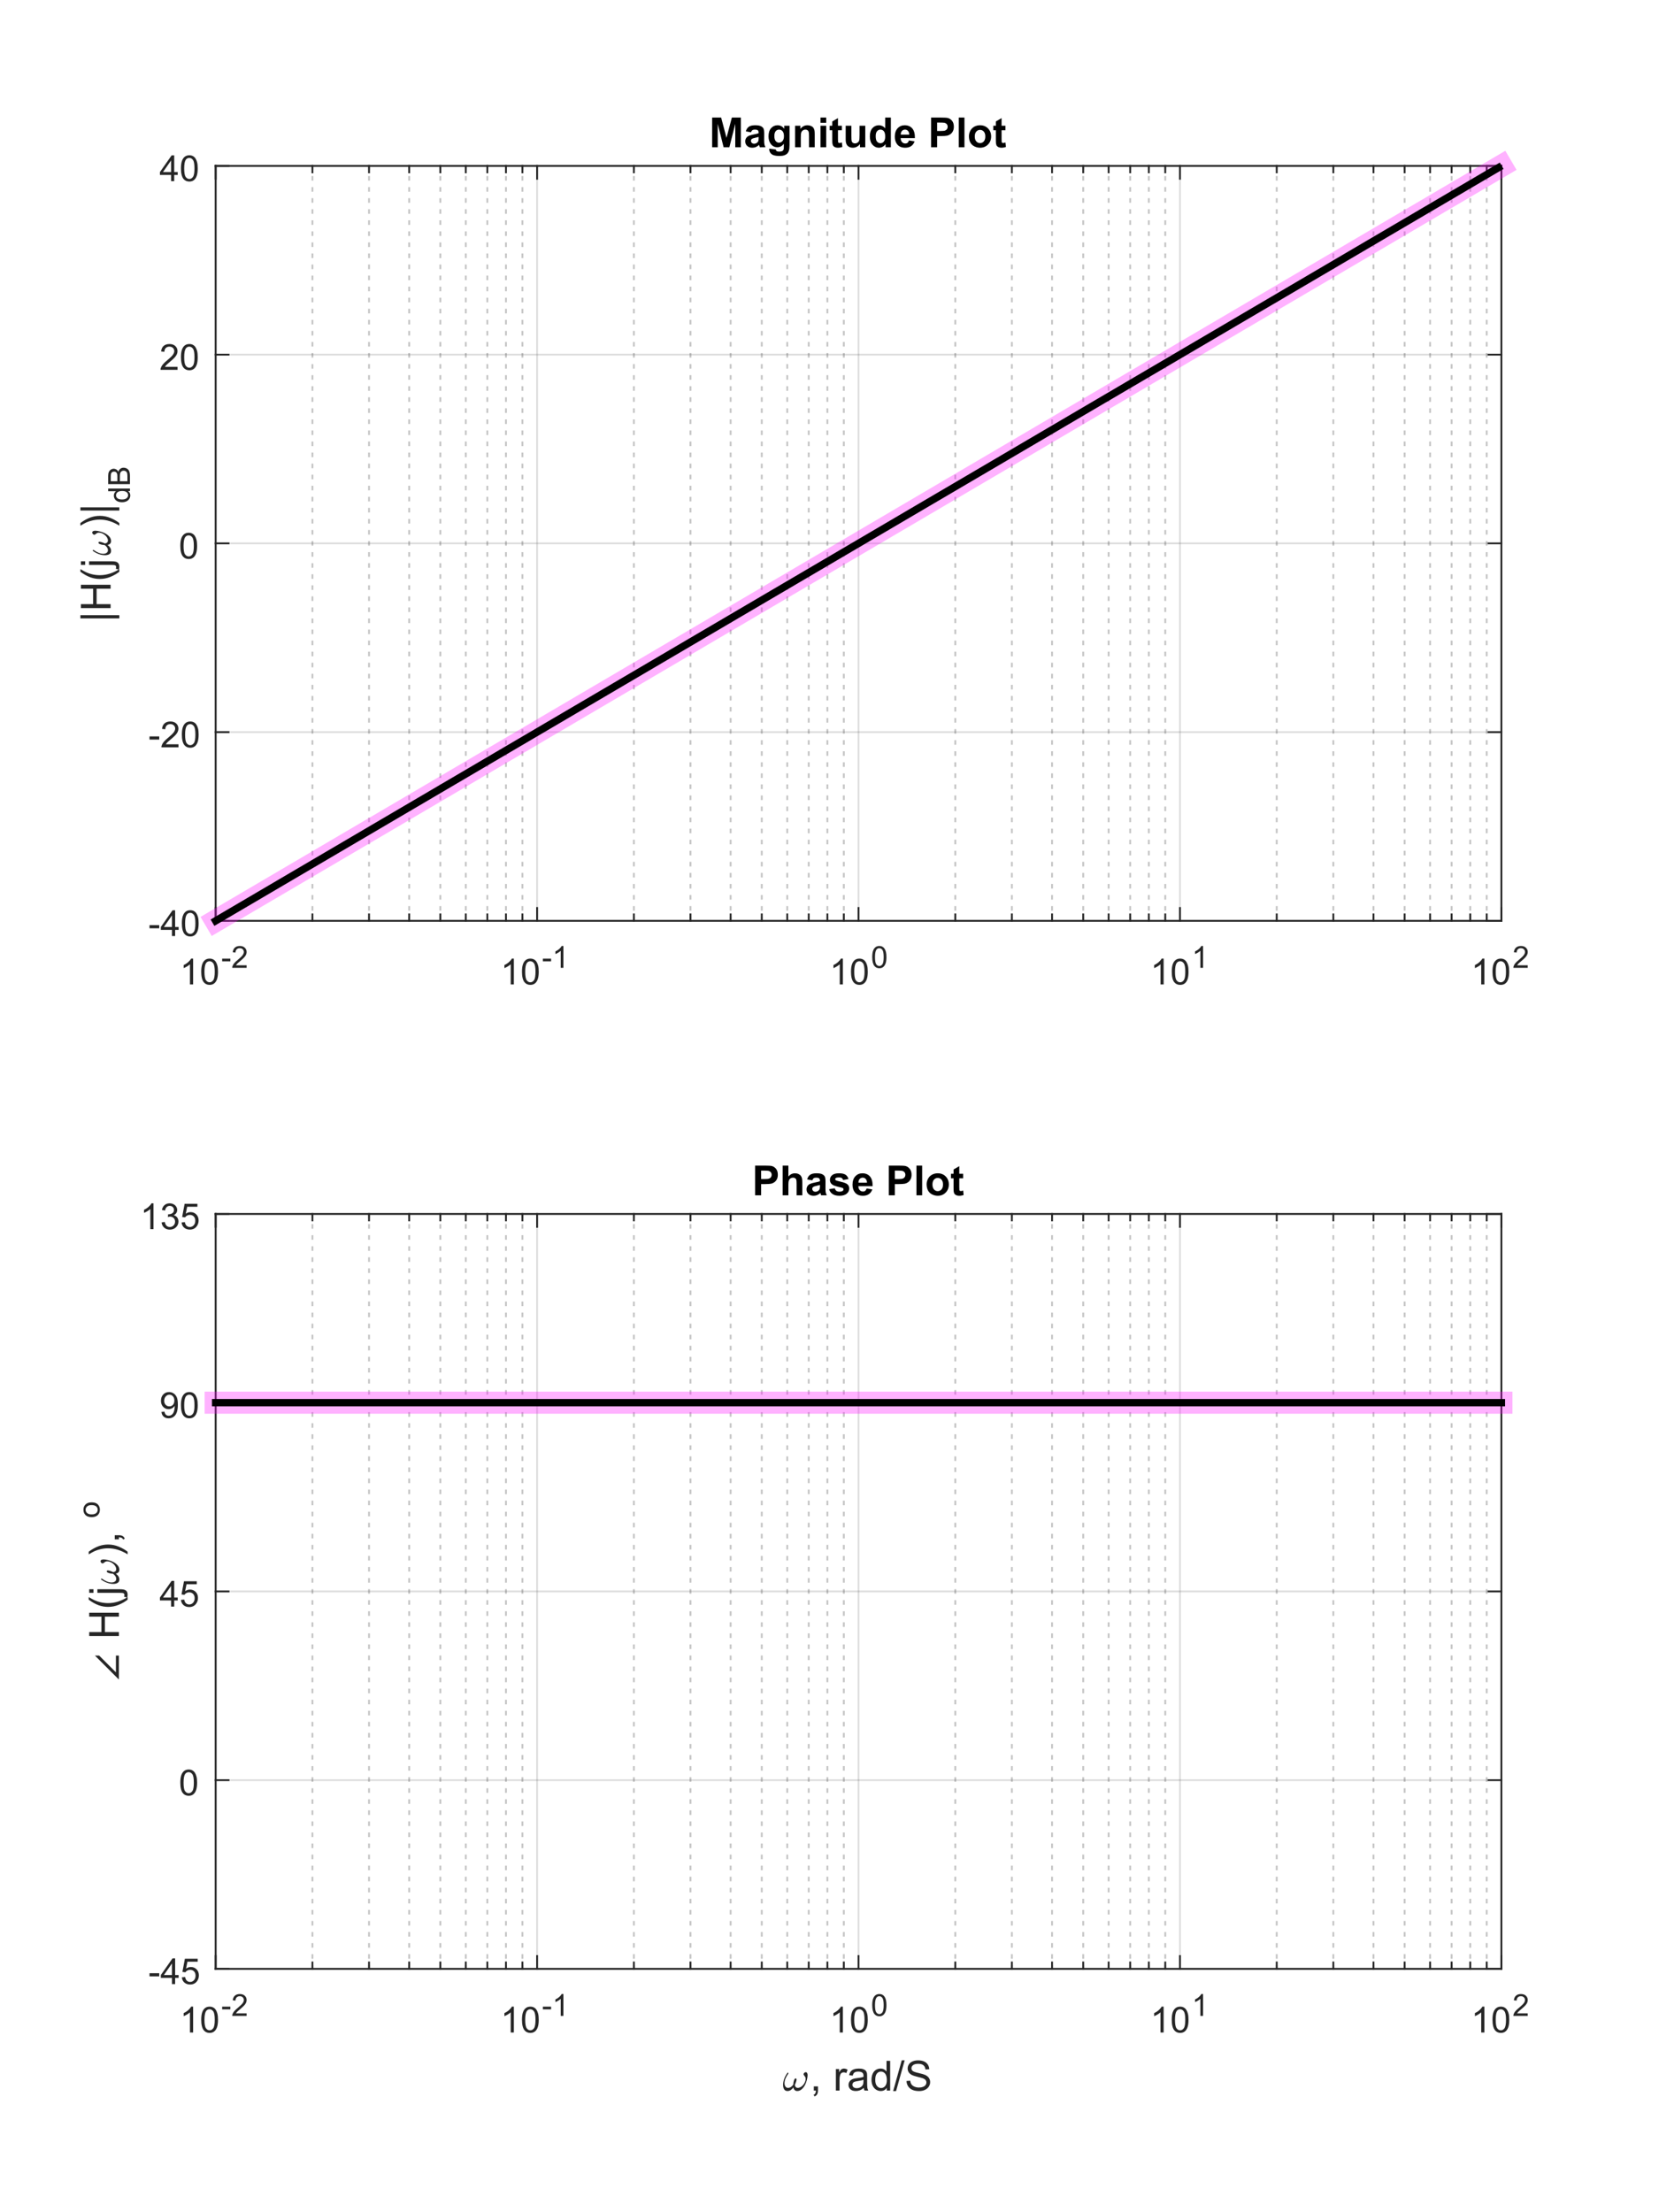 <?xml version="1.0"?>
<!DOCTYPE svg PUBLIC '-//W3C//DTD SVG 1.0//EN'
          'http://www.w3.org/TR/2001/REC-SVG-20010904/DTD/svg10.dtd'>
<svg xmlns:xlink="http://www.w3.org/1999/xlink" style="fill-opacity:1; color-rendering:auto; color-interpolation:auto; stroke:black; text-rendering:auto; stroke-linecap:square; stroke-miterlimit:10; stroke-opacity:1; shape-rendering:auto; fill:black; stroke-dasharray:none; font-weight:normal; stroke-width:1; font-family:'Dialog'; font-style:normal; stroke-linejoin:miter; font-size:12px; stroke-dashoffset:0; image-rendering:auto;" width="600" height="800" xmlns="http://www.w3.org/2000/svg"
><rect width="100%" height="100%" fill="#808080" stroke="none"/><!--Generated by the Batik Graphics2D SVG Generator--><defs id="genericDefs"
  /><g
  ><defs id="defs1"
    ><clipPath clipPathUnits="userSpaceOnUse" id="clipPath1"
      ><path d="M0 0 L600 0 L600 800 L0 800 L0 0 Z"
      /></clipPath
    ></defs
    ><g style="fill:white; stroke:white;"
    ><rect x="0" y="0" width="600" style="clip-path:url(#clipPath1); stroke:none;" height="800"
    /></g
    ><g style="fill:white; text-rendering:optimizeSpeed; color-rendering:optimizeSpeed; image-rendering:optimizeSpeed; shape-rendering:crispEdges; color-interpolation:sRGB; stroke:white;"
    ><rect x="0" width="600" height="800" y="0" style="stroke:none;"
      /><path style="stroke:none;" d="M78 333 L543 333 L543 60 L78 60 Z"
    /></g
    ><g style="fill-opacity:0.251; color-rendering:optimizeQuality; color-interpolation:linearRGB; text-rendering:geometricPrecision; stroke:rgb(26,26,26); stroke-linecap:butt; stroke-miterlimit:1; stroke-opacity:0.251; fill:rgb(26,26,26); stroke-dasharray:1,3; stroke-width:0.667; stroke-linejoin:bevel; image-rendering:optimizeQuality;"
    ><line y2="60" style="fill:none;" x1="112.995" x2="112.995" y1="333"
      /><line y2="60" style="fill:none;" x1="133.465" x2="133.465" y1="333"
      /><line y2="60" style="fill:none;" x1="147.989" x2="147.989" y1="333"
      /><line y2="60" style="fill:none;" x1="159.255" x2="159.255" y1="333"
      /><line y2="60" style="fill:none;" x1="168.46" x2="168.46" y1="333"
      /><line y2="60" style="fill:none;" x1="176.243" x2="176.243" y1="333"
      /><line y2="60" style="fill:none;" x1="182.984" x2="182.984" y1="333"
      /><line y2="60" style="fill:none;" x1="188.931" x2="188.931" y1="333"
      /><line y2="60" style="fill:none;" x1="229.245" x2="229.245" y1="333"
      /><line y2="60" style="fill:none;" x1="249.715" x2="249.715" y1="333"
      /><line y2="60" style="fill:none;" x1="264.24" x2="264.24" y1="333"
      /><line y2="60" style="fill:none;" x1="275.505" x2="275.505" y1="333"
      /><line y2="60" style="fill:none;" x1="284.71" x2="284.71" y1="333"
      /><line y2="60" style="fill:none;" x1="292.493" x2="292.493" y1="333"
      /><line y2="60" style="fill:none;" x1="299.234" x2="299.234" y1="333"
      /><line y2="60" style="fill:none;" x1="305.181" x2="305.181" y1="333"
      /><line y2="60" style="fill:none;" x1="345.495" x2="345.495" y1="333"
      /><line y2="60" style="fill:none;" x1="365.965" x2="365.965" y1="333"
      /><line y2="60" style="fill:none;" x1="380.49" x2="380.49" y1="333"
      /><line y2="60" style="fill:none;" x1="391.755" x2="391.755" y1="333"
      /><line y2="60" style="fill:none;" x1="400.96" x2="400.96" y1="333"
      /><line y2="60" style="fill:none;" x1="408.743" x2="408.743" y1="333"
      /><line y2="60" style="fill:none;" x1="415.484" x2="415.484" y1="333"
      /><line y2="60" style="fill:none;" x1="421.431" x2="421.431" y1="333"
      /><line y2="60" style="fill:none;" x1="461.745" x2="461.745" y1="333"
      /><line y2="60" style="fill:none;" x1="482.215" x2="482.215" y1="333"
      /><line y2="60" style="fill:none;" x1="496.74" x2="496.74" y1="333"
      /><line y2="60" style="fill:none;" x1="508.005" x2="508.005" y1="333"
      /><line y2="60" style="fill:none;" x1="517.21" x2="517.21" y1="333"
      /><line y2="60" style="fill:none;" x1="524.993" x2="524.993" y1="333"
      /><line y2="60" style="fill:none;" x1="531.734" x2="531.734" y1="333"
      /><line y2="60" style="fill:none;" x1="537.681" x2="537.681" y1="333"
    /></g
    ><g style="stroke-linecap:butt; fill-opacity:0.149; fill:rgb(38,38,38); text-rendering:geometricPrecision; color-rendering:optimizeQuality; image-rendering:optimizeQuality; stroke-linejoin:round; color-interpolation:linearRGB; stroke:rgb(38,38,38); stroke-width:0.667; stroke-opacity:0.149;"
    ><line y2="60" style="fill:none;" x1="78" x2="78" y1="333"
      /><line y2="60" style="fill:none;" x1="194.25" x2="194.25" y1="333"
      /><line y2="60" style="fill:none;" x1="310.5" x2="310.5" y1="333"
      /><line y2="60" style="fill:none;" x1="426.75" x2="426.75" y1="333"
      /><line y2="60" style="fill:none;" x1="543" x2="543" y1="333"
      /><line y2="333" style="fill:none;" x1="543" x2="78" y1="333"
      /><line y2="264.75" style="fill:none;" x1="543" x2="78" y1="264.75"
      /><line y2="196.5" style="fill:none;" x1="543" x2="78" y1="196.5"
      /><line y2="128.25" style="fill:none;" x1="543" x2="78" y1="128.25"
      /><line y2="60" style="fill:none;" x1="543" x2="78" y1="60"
      /><line x1="78" x2="543" y1="333" style="stroke-linecap:square; fill-opacity:1; fill:none; stroke-opacity:1;" y2="333"
      /><line x1="78" x2="543" y1="60" style="stroke-linecap:square; fill-opacity:1; fill:none; stroke-opacity:1;" y2="60"
      /><line x1="78" x2="78" y1="333" style="stroke-linecap:square; fill-opacity:1; fill:none; stroke-opacity:1;" y2="328.35"
      /><line x1="194.25" x2="194.25" y1="333" style="stroke-linecap:square; fill-opacity:1; fill:none; stroke-opacity:1;" y2="328.35"
      /><line x1="310.5" x2="310.5" y1="333" style="stroke-linecap:square; fill-opacity:1; fill:none; stroke-opacity:1;" y2="328.35"
      /><line x1="426.75" x2="426.75" y1="333" style="stroke-linecap:square; fill-opacity:1; fill:none; stroke-opacity:1;" y2="328.35"
      /><line x1="543" x2="543" y1="333" style="stroke-linecap:square; fill-opacity:1; fill:none; stroke-opacity:1;" y2="328.35"
      /><line x1="78" x2="78" y1="60" style="stroke-linecap:square; fill-opacity:1; fill:none; stroke-opacity:1;" y2="64.65"
      /><line x1="194.25" x2="194.25" y1="60" style="stroke-linecap:square; fill-opacity:1; fill:none; stroke-opacity:1;" y2="64.65"
      /><line x1="310.5" x2="310.5" y1="60" style="stroke-linecap:square; fill-opacity:1; fill:none; stroke-opacity:1;" y2="64.65"
      /><line x1="426.75" x2="426.75" y1="60" style="stroke-linecap:square; fill-opacity:1; fill:none; stroke-opacity:1;" y2="64.65"
      /><line x1="543" x2="543" y1="60" style="stroke-linecap:square; fill-opacity:1; fill:none; stroke-opacity:1;" y2="64.65"
      /><line x1="112.995" x2="112.995" y1="333" style="stroke-linecap:square; fill-opacity:1; fill:none; stroke-opacity:1;" y2="330.675"
      /><line x1="133.465" x2="133.465" y1="333" style="stroke-linecap:square; fill-opacity:1; fill:none; stroke-opacity:1;" y2="330.675"
      /><line x1="147.989" x2="147.989" y1="333" style="stroke-linecap:square; fill-opacity:1; fill:none; stroke-opacity:1;" y2="330.675"
      /><line x1="159.255" x2="159.255" y1="333" style="stroke-linecap:square; fill-opacity:1; fill:none; stroke-opacity:1;" y2="330.675"
      /><line x1="168.46" x2="168.46" y1="333" style="stroke-linecap:square; fill-opacity:1; fill:none; stroke-opacity:1;" y2="330.675"
      /><line x1="176.243" x2="176.243" y1="333" style="stroke-linecap:square; fill-opacity:1; fill:none; stroke-opacity:1;" y2="330.675"
      /><line x1="182.984" x2="182.984" y1="333" style="stroke-linecap:square; fill-opacity:1; fill:none; stroke-opacity:1;" y2="330.675"
      /><line x1="188.931" x2="188.931" y1="333" style="stroke-linecap:square; fill-opacity:1; fill:none; stroke-opacity:1;" y2="330.675"
      /><line x1="229.245" x2="229.245" y1="333" style="stroke-linecap:square; fill-opacity:1; fill:none; stroke-opacity:1;" y2="330.675"
      /><line x1="249.715" x2="249.715" y1="333" style="stroke-linecap:square; fill-opacity:1; fill:none; stroke-opacity:1;" y2="330.675"
      /><line x1="264.24" x2="264.24" y1="333" style="stroke-linecap:square; fill-opacity:1; fill:none; stroke-opacity:1;" y2="330.675"
      /><line x1="275.505" x2="275.505" y1="333" style="stroke-linecap:square; fill-opacity:1; fill:none; stroke-opacity:1;" y2="330.675"
      /><line x1="284.71" x2="284.71" y1="333" style="stroke-linecap:square; fill-opacity:1; fill:none; stroke-opacity:1;" y2="330.675"
      /><line x1="292.493" x2="292.493" y1="333" style="stroke-linecap:square; fill-opacity:1; fill:none; stroke-opacity:1;" y2="330.675"
      /><line x1="299.234" x2="299.234" y1="333" style="stroke-linecap:square; fill-opacity:1; fill:none; stroke-opacity:1;" y2="330.675"
      /><line x1="305.181" x2="305.181" y1="333" style="stroke-linecap:square; fill-opacity:1; fill:none; stroke-opacity:1;" y2="330.675"
      /><line x1="345.495" x2="345.495" y1="333" style="stroke-linecap:square; fill-opacity:1; fill:none; stroke-opacity:1;" y2="330.675"
      /><line x1="365.965" x2="365.965" y1="333" style="stroke-linecap:square; fill-opacity:1; fill:none; stroke-opacity:1;" y2="330.675"
      /><line x1="380.49" x2="380.49" y1="333" style="stroke-linecap:square; fill-opacity:1; fill:none; stroke-opacity:1;" y2="330.675"
      /><line x1="391.755" x2="391.755" y1="333" style="stroke-linecap:square; fill-opacity:1; fill:none; stroke-opacity:1;" y2="330.675"
      /><line x1="400.96" x2="400.96" y1="333" style="stroke-linecap:square; fill-opacity:1; fill:none; stroke-opacity:1;" y2="330.675"
      /><line x1="408.743" x2="408.743" y1="333" style="stroke-linecap:square; fill-opacity:1; fill:none; stroke-opacity:1;" y2="330.675"
      /><line x1="415.484" x2="415.484" y1="333" style="stroke-linecap:square; fill-opacity:1; fill:none; stroke-opacity:1;" y2="330.675"
      /><line x1="421.431" x2="421.431" y1="333" style="stroke-linecap:square; fill-opacity:1; fill:none; stroke-opacity:1;" y2="330.675"
      /><line x1="461.745" x2="461.745" y1="333" style="stroke-linecap:square; fill-opacity:1; fill:none; stroke-opacity:1;" y2="330.675"
      /><line x1="482.215" x2="482.215" y1="333" style="stroke-linecap:square; fill-opacity:1; fill:none; stroke-opacity:1;" y2="330.675"
      /><line x1="496.74" x2="496.74" y1="333" style="stroke-linecap:square; fill-opacity:1; fill:none; stroke-opacity:1;" y2="330.675"
      /><line x1="508.005" x2="508.005" y1="333" style="stroke-linecap:square; fill-opacity:1; fill:none; stroke-opacity:1;" y2="330.675"
      /><line x1="517.21" x2="517.21" y1="333" style="stroke-linecap:square; fill-opacity:1; fill:none; stroke-opacity:1;" y2="330.675"
      /><line x1="524.993" x2="524.993" y1="333" style="stroke-linecap:square; fill-opacity:1; fill:none; stroke-opacity:1;" y2="330.675"
      /><line x1="531.734" x2="531.734" y1="333" style="stroke-linecap:square; fill-opacity:1; fill:none; stroke-opacity:1;" y2="330.675"
      /><line x1="537.681" x2="537.681" y1="333" style="stroke-linecap:square; fill-opacity:1; fill:none; stroke-opacity:1;" y2="330.675"
      /><line x1="112.995" x2="112.995" y1="60" style="stroke-linecap:square; fill-opacity:1; fill:none; stroke-opacity:1;" y2="62.325"
      /><line x1="133.465" x2="133.465" y1="60" style="stroke-linecap:square; fill-opacity:1; fill:none; stroke-opacity:1;" y2="62.325"
      /><line x1="147.989" x2="147.989" y1="60" style="stroke-linecap:square; fill-opacity:1; fill:none; stroke-opacity:1;" y2="62.325"
      /><line x1="159.255" x2="159.255" y1="60" style="stroke-linecap:square; fill-opacity:1; fill:none; stroke-opacity:1;" y2="62.325"
      /><line x1="168.46" x2="168.46" y1="60" style="stroke-linecap:square; fill-opacity:1; fill:none; stroke-opacity:1;" y2="62.325"
      /><line x1="176.243" x2="176.243" y1="60" style="stroke-linecap:square; fill-opacity:1; fill:none; stroke-opacity:1;" y2="62.325"
      /><line x1="182.984" x2="182.984" y1="60" style="stroke-linecap:square; fill-opacity:1; fill:none; stroke-opacity:1;" y2="62.325"
      /><line x1="188.931" x2="188.931" y1="60" style="stroke-linecap:square; fill-opacity:1; fill:none; stroke-opacity:1;" y2="62.325"
      /><line x1="229.245" x2="229.245" y1="60" style="stroke-linecap:square; fill-opacity:1; fill:none; stroke-opacity:1;" y2="62.325"
      /><line x1="249.715" x2="249.715" y1="60" style="stroke-linecap:square; fill-opacity:1; fill:none; stroke-opacity:1;" y2="62.325"
      /><line x1="264.24" x2="264.24" y1="60" style="stroke-linecap:square; fill-opacity:1; fill:none; stroke-opacity:1;" y2="62.325"
      /><line x1="275.505" x2="275.505" y1="60" style="stroke-linecap:square; fill-opacity:1; fill:none; stroke-opacity:1;" y2="62.325"
      /><line x1="284.71" x2="284.71" y1="60" style="stroke-linecap:square; fill-opacity:1; fill:none; stroke-opacity:1;" y2="62.325"
      /><line x1="292.493" x2="292.493" y1="60" style="stroke-linecap:square; fill-opacity:1; fill:none; stroke-opacity:1;" y2="62.325"
      /><line x1="299.234" x2="299.234" y1="60" style="stroke-linecap:square; fill-opacity:1; fill:none; stroke-opacity:1;" y2="62.325"
      /><line x1="305.181" x2="305.181" y1="60" style="stroke-linecap:square; fill-opacity:1; fill:none; stroke-opacity:1;" y2="62.325"
      /><line x1="345.495" x2="345.495" y1="60" style="stroke-linecap:square; fill-opacity:1; fill:none; stroke-opacity:1;" y2="62.325"
      /><line x1="365.965" x2="365.965" y1="60" style="stroke-linecap:square; fill-opacity:1; fill:none; stroke-opacity:1;" y2="62.325"
      /><line x1="380.49" x2="380.49" y1="60" style="stroke-linecap:square; fill-opacity:1; fill:none; stroke-opacity:1;" y2="62.325"
      /><line x1="391.755" x2="391.755" y1="60" style="stroke-linecap:square; fill-opacity:1; fill:none; stroke-opacity:1;" y2="62.325"
      /><line x1="400.96" x2="400.96" y1="60" style="stroke-linecap:square; fill-opacity:1; fill:none; stroke-opacity:1;" y2="62.325"
      /><line x1="408.743" x2="408.743" y1="60" style="stroke-linecap:square; fill-opacity:1; fill:none; stroke-opacity:1;" y2="62.325"
      /><line x1="415.484" x2="415.484" y1="60" style="stroke-linecap:square; fill-opacity:1; fill:none; stroke-opacity:1;" y2="62.325"
      /><line x1="421.431" x2="421.431" y1="60" style="stroke-linecap:square; fill-opacity:1; fill:none; stroke-opacity:1;" y2="62.325"
      /><line x1="461.745" x2="461.745" y1="60" style="stroke-linecap:square; fill-opacity:1; fill:none; stroke-opacity:1;" y2="62.325"
      /><line x1="482.215" x2="482.215" y1="60" style="stroke-linecap:square; fill-opacity:1; fill:none; stroke-opacity:1;" y2="62.325"
      /><line x1="496.74" x2="496.74" y1="60" style="stroke-linecap:square; fill-opacity:1; fill:none; stroke-opacity:1;" y2="62.325"
      /><line x1="508.005" x2="508.005" y1="60" style="stroke-linecap:square; fill-opacity:1; fill:none; stroke-opacity:1;" y2="62.325"
      /><line x1="517.21" x2="517.21" y1="60" style="stroke-linecap:square; fill-opacity:1; fill:none; stroke-opacity:1;" y2="62.325"
      /><line x1="524.993" x2="524.993" y1="60" style="stroke-linecap:square; fill-opacity:1; fill:none; stroke-opacity:1;" y2="62.325"
      /><line x1="531.734" x2="531.734" y1="60" style="stroke-linecap:square; fill-opacity:1; fill:none; stroke-opacity:1;" y2="62.325"
      /><line x1="537.681" x2="537.681" y1="60" style="stroke-linecap:square; fill-opacity:1; fill:none; stroke-opacity:1;" y2="62.325"
    /></g
    ><g transform="translate(65,356)" style="font-size:13px; fill:rgb(38,38,38); text-rendering:geometricPrecision; color-rendering:optimizeQuality; image-rendering:optimizeQuality; font-family:'SansSerif'; color-interpolation:linearRGB; stroke:rgb(38,38,38);"
    ><path style="stroke:none;" d="M4.844 0 L3.703 0 L3.703 -7.281 Q3.281 -6.891 2.617 -6.492 Q1.953 -6.094 1.422 -5.906 L1.422 -7.016 Q2.375 -7.453 3.094 -8.094 Q3.812 -8.734 4.109 -9.344 L4.844 -9.344 L4.844 0 ZM7.777 -4.594 Q7.777 -6.234 8.113 -7.242 Q8.449 -8.25 9.121 -8.797 Q9.793 -9.344 10.808 -9.344 Q11.558 -9.344 12.121 -9.039 Q12.683 -8.734 13.05 -8.172 Q13.418 -7.609 13.628 -6.789 Q13.839 -5.969 13.839 -4.594 Q13.839 -2.953 13.503 -1.945 Q13.168 -0.938 12.496 -0.391 Q11.824 0.156 10.808 0.156 Q9.464 0.156 8.683 -0.812 Q7.777 -1.969 7.777 -4.594 ZM8.949 -4.594 Q8.949 -2.297 9.48 -1.539 Q10.011 -0.781 10.808 -0.781 Q11.589 -0.781 12.128 -1.539 Q12.668 -2.297 12.668 -4.594 Q12.668 -6.891 12.128 -7.641 Q11.589 -8.391 10.793 -8.391 Q10.011 -8.391 9.527 -7.734 Q8.949 -6.875 8.949 -4.594 Z"
    /></g
    ><g transform="translate(80,350)" style="font-size:11px; fill:rgb(38,38,38); text-rendering:geometricPrecision; color-rendering:optimizeQuality; image-rendering:optimizeQuality; font-family:'SansSerif'; color-interpolation:linearRGB; stroke:rgb(38,38,38);"
    ><path style="stroke:none;" d="M0.344 -2.359 L0.344 -3.328 L3.312 -3.328 L3.312 -2.359 L0.344 -2.359 ZM9.194 -0.922 L9.194 0 L3.991 0 Q3.991 -0.344 4.116 -0.672 Q4.304 -1.203 4.741 -1.719 Q5.179 -2.234 6.007 -2.906 Q7.288 -3.969 7.741 -4.578 Q8.194 -5.188 8.194 -5.734 Q8.194 -6.312 7.788 -6.711 Q7.382 -7.109 6.71 -7.109 Q6.022 -7.109 5.601 -6.688 Q5.179 -6.266 5.179 -5.531 L4.179 -5.625 Q4.288 -6.734 4.952 -7.32 Q5.616 -7.906 6.741 -7.906 Q7.866 -7.906 8.53 -7.281 Q9.194 -6.656 9.194 -5.719 Q9.194 -5.25 8.999 -4.789 Q8.804 -4.328 8.358 -3.828 Q7.913 -3.328 6.866 -2.438 Q5.991 -1.719 5.749 -1.453 Q5.507 -1.188 5.335 -0.922 L9.194 -0.922 Z"
    /></g
    ><g transform="translate(181,356)" style="font-size:13px; fill:rgb(38,38,38); text-rendering:geometricPrecision; color-rendering:optimizeQuality; image-rendering:optimizeQuality; font-family:'SansSerif'; color-interpolation:linearRGB; stroke:rgb(38,38,38);"
    ><path style="stroke:none;" d="M4.844 0 L3.703 0 L3.703 -7.281 Q3.281 -6.891 2.617 -6.492 Q1.953 -6.094 1.422 -5.906 L1.422 -7.016 Q2.375 -7.453 3.094 -8.094 Q3.812 -8.734 4.109 -9.344 L4.844 -9.344 L4.844 0 ZM7.777 -4.594 Q7.777 -6.234 8.113 -7.242 Q8.449 -8.25 9.121 -8.797 Q9.793 -9.344 10.808 -9.344 Q11.558 -9.344 12.121 -9.039 Q12.683 -8.734 13.05 -8.172 Q13.418 -7.609 13.628 -6.789 Q13.839 -5.969 13.839 -4.594 Q13.839 -2.953 13.503 -1.945 Q13.168 -0.938 12.496 -0.391 Q11.824 0.156 10.808 0.156 Q9.464 0.156 8.683 -0.812 Q7.777 -1.969 7.777 -4.594 ZM8.949 -4.594 Q8.949 -2.297 9.48 -1.539 Q10.011 -0.781 10.808 -0.781 Q11.589 -0.781 12.128 -1.539 Q12.668 -2.297 12.668 -4.594 Q12.668 -6.891 12.128 -7.641 Q11.589 -8.391 10.793 -8.391 Q10.011 -8.391 9.527 -7.734 Q8.949 -6.875 8.949 -4.594 Z"
    /></g
    ><g transform="translate(196,350)" style="font-size:11px; fill:rgb(38,38,38); text-rendering:geometricPrecision; color-rendering:optimizeQuality; image-rendering:optimizeQuality; font-family:'SansSerif'; color-interpolation:linearRGB; stroke:rgb(38,38,38);"
    ><path style="stroke:none;" d="M0.344 -2.359 L0.344 -3.328 L3.312 -3.328 L3.312 -2.359 L0.344 -2.359 ZM7.757 0 L6.788 0 L6.788 -6.156 Q6.444 -5.828 5.882 -5.492 Q5.319 -5.156 4.866 -5 L4.866 -5.938 Q5.679 -6.312 6.28 -6.852 Q6.882 -7.391 7.132 -7.906 L7.757 -7.906 L7.757 0 Z"
    /></g
    ><g transform="translate(300,356)" style="font-size:13px; fill:rgb(38,38,38); text-rendering:geometricPrecision; color-rendering:optimizeQuality; image-rendering:optimizeQuality; font-family:'SansSerif'; color-interpolation:linearRGB; stroke:rgb(38,38,38);"
    ><path style="stroke:none;" d="M4.844 0 L3.703 0 L3.703 -7.281 Q3.281 -6.891 2.617 -6.492 Q1.953 -6.094 1.422 -5.906 L1.422 -7.016 Q2.375 -7.453 3.094 -8.094 Q3.812 -8.734 4.109 -9.344 L4.844 -9.344 L4.844 0 ZM7.777 -4.594 Q7.777 -6.234 8.113 -7.242 Q8.449 -8.25 9.121 -8.797 Q9.793 -9.344 10.808 -9.344 Q11.558 -9.344 12.121 -9.039 Q12.683 -8.734 13.05 -8.172 Q13.418 -7.609 13.628 -6.789 Q13.839 -5.969 13.839 -4.594 Q13.839 -2.953 13.503 -1.945 Q13.168 -0.938 12.496 -0.391 Q11.824 0.156 10.808 0.156 Q9.464 0.156 8.683 -0.812 Q7.777 -1.969 7.777 -4.594 ZM8.949 -4.594 Q8.949 -2.297 9.48 -1.539 Q10.011 -0.781 10.808 -0.781 Q11.589 -0.781 12.128 -1.539 Q12.668 -2.297 12.668 -4.594 Q12.668 -6.891 12.128 -7.641 Q11.589 -8.391 10.793 -8.391 Q10.011 -8.391 9.527 -7.734 Q8.949 -6.875 8.949 -4.594 Z"
    /></g
    ><g transform="translate(315,350)" style="font-size:11px; fill:rgb(38,38,38); text-rendering:geometricPrecision; color-rendering:optimizeQuality; image-rendering:optimizeQuality; font-family:'SansSerif'; color-interpolation:linearRGB; stroke:rgb(38,38,38);"
    ><path style="stroke:none;" d="M0.453 -3.891 Q0.453 -5.281 0.742 -6.133 Q1.031 -6.984 1.602 -7.445 Q2.172 -7.906 3.031 -7.906 Q3.656 -7.906 4.133 -7.648 Q4.609 -7.391 4.922 -6.914 Q5.234 -6.438 5.414 -5.742 Q5.594 -5.047 5.594 -3.891 Q5.594 -2.5 5.305 -1.648 Q5.016 -0.797 4.453 -0.328 Q3.891 0.141 3.031 0.141 Q1.891 0.141 1.234 -0.688 Q0.453 -1.672 0.453 -3.891 ZM1.453 -3.891 Q1.453 -1.938 1.906 -1.297 Q2.359 -0.656 3.031 -0.656 Q3.688 -0.656 4.141 -1.305 Q4.594 -1.953 4.594 -3.891 Q4.594 -5.828 4.141 -6.469 Q3.688 -7.109 3.016 -7.109 Q2.344 -7.109 1.953 -6.547 Q1.453 -5.828 1.453 -3.891 Z"
    /></g
    ><g transform="translate(416,356)" style="font-size:13px; fill:rgb(38,38,38); text-rendering:geometricPrecision; color-rendering:optimizeQuality; image-rendering:optimizeQuality; font-family:'SansSerif'; color-interpolation:linearRGB; stroke:rgb(38,38,38);"
    ><path style="stroke:none;" d="M4.844 0 L3.703 0 L3.703 -7.281 Q3.281 -6.891 2.617 -6.492 Q1.953 -6.094 1.422 -5.906 L1.422 -7.016 Q2.375 -7.453 3.094 -8.094 Q3.812 -8.734 4.109 -9.344 L4.844 -9.344 L4.844 0 ZM7.777 -4.594 Q7.777 -6.234 8.113 -7.242 Q8.449 -8.25 9.121 -8.797 Q9.793 -9.344 10.808 -9.344 Q11.558 -9.344 12.121 -9.039 Q12.683 -8.734 13.05 -8.172 Q13.418 -7.609 13.628 -6.789 Q13.839 -5.969 13.839 -4.594 Q13.839 -2.953 13.503 -1.945 Q13.168 -0.938 12.496 -0.391 Q11.824 0.156 10.808 0.156 Q9.464 0.156 8.683 -0.812 Q7.777 -1.969 7.777 -4.594 ZM8.949 -4.594 Q8.949 -2.297 9.48 -1.539 Q10.011 -0.781 10.808 -0.781 Q11.589 -0.781 12.128 -1.539 Q12.668 -2.297 12.668 -4.594 Q12.668 -6.891 12.128 -7.641 Q11.589 -8.391 10.793 -8.391 Q10.011 -8.391 9.527 -7.734 Q8.949 -6.875 8.949 -4.594 Z"
    /></g
    ><g transform="translate(431,350)" style="font-size:11px; fill:rgb(38,38,38); text-rendering:geometricPrecision; color-rendering:optimizeQuality; image-rendering:optimizeQuality; font-family:'SansSerif'; color-interpolation:linearRGB; stroke:rgb(38,38,38);"
    ><path style="stroke:none;" d="M4.094 0 L3.125 0 L3.125 -6.156 Q2.781 -5.828 2.219 -5.492 Q1.656 -5.156 1.203 -5 L1.203 -5.938 Q2.016 -6.312 2.617 -6.852 Q3.219 -7.391 3.469 -7.906 L4.094 -7.906 L4.094 0 Z"
    /></g
    ><g transform="translate(532,356)" style="font-size:13px; fill:rgb(38,38,38); text-rendering:geometricPrecision; color-rendering:optimizeQuality; image-rendering:optimizeQuality; font-family:'SansSerif'; color-interpolation:linearRGB; stroke:rgb(38,38,38);"
    ><path style="stroke:none;" d="M4.844 0 L3.703 0 L3.703 -7.281 Q3.281 -6.891 2.617 -6.492 Q1.953 -6.094 1.422 -5.906 L1.422 -7.016 Q2.375 -7.453 3.094 -8.094 Q3.812 -8.734 4.109 -9.344 L4.844 -9.344 L4.844 0 ZM7.777 -4.594 Q7.777 -6.234 8.113 -7.242 Q8.449 -8.25 9.121 -8.797 Q9.793 -9.344 10.808 -9.344 Q11.558 -9.344 12.121 -9.039 Q12.683 -8.734 13.05 -8.172 Q13.418 -7.609 13.628 -6.789 Q13.839 -5.969 13.839 -4.594 Q13.839 -2.953 13.503 -1.945 Q13.168 -0.938 12.496 -0.391 Q11.824 0.156 10.808 0.156 Q9.464 0.156 8.683 -0.812 Q7.777 -1.969 7.777 -4.594 ZM8.949 -4.594 Q8.949 -2.297 9.48 -1.539 Q10.011 -0.781 10.808 -0.781 Q11.589 -0.781 12.128 -1.539 Q12.668 -2.297 12.668 -4.594 Q12.668 -6.891 12.128 -7.641 Q11.589 -8.391 10.793 -8.391 Q10.011 -8.391 9.527 -7.734 Q8.949 -6.875 8.949 -4.594 Z"
    /></g
    ><g transform="translate(547,350)" style="font-size:11px; fill:rgb(38,38,38); text-rendering:geometricPrecision; color-rendering:optimizeQuality; image-rendering:optimizeQuality; font-family:'SansSerif'; color-interpolation:linearRGB; stroke:rgb(38,38,38);"
    ><path style="stroke:none;" d="M5.531 -0.922 L5.531 0 L0.328 0 Q0.328 -0.344 0.453 -0.672 Q0.641 -1.203 1.078 -1.719 Q1.516 -2.234 2.344 -2.906 Q3.625 -3.969 4.078 -4.578 Q4.531 -5.188 4.531 -5.734 Q4.531 -6.312 4.125 -6.711 Q3.719 -7.109 3.047 -7.109 Q2.359 -7.109 1.938 -6.688 Q1.516 -6.266 1.516 -5.531 L0.516 -5.625 Q0.625 -6.734 1.289 -7.32 Q1.953 -7.906 3.078 -7.906 Q4.203 -7.906 4.867 -7.281 Q5.531 -6.656 5.531 -5.719 Q5.531 -5.25 5.336 -4.789 Q5.141 -4.328 4.695 -3.828 Q4.25 -3.328 3.203 -2.438 Q2.328 -1.719 2.086 -1.453 Q1.844 -1.188 1.672 -0.922 L5.531 -0.922 Z"
    /></g
    ><g style="fill:rgb(38,38,38); text-rendering:geometricPrecision; color-rendering:optimizeQuality; image-rendering:optimizeQuality; stroke-linejoin:round; color-interpolation:linearRGB; stroke:rgb(38,38,38); stroke-width:0.667;"
    ><line y2="60" style="fill:none;" x1="78" x2="78" y1="333"
      /><line y2="60" style="fill:none;" x1="543" x2="543" y1="333"
      /><line y2="333" style="fill:none;" x1="78" x2="82.65" y1="333"
      /><line y2="264.75" style="fill:none;" x1="78" x2="82.65" y1="264.75"
      /><line y2="196.5" style="fill:none;" x1="78" x2="82.65" y1="196.5"
      /><line y2="128.25" style="fill:none;" x1="78" x2="82.65" y1="128.25"
      /><line y2="60" style="fill:none;" x1="78" x2="82.65" y1="60"
      /><line y2="333" style="fill:none;" x1="543" x2="538.35" y1="333"
      /><line y2="264.75" style="fill:none;" x1="543" x2="538.35" y1="264.75"
      /><line y2="196.5" style="fill:none;" x1="543" x2="538.35" y1="196.5"
      /><line y2="128.25" style="fill:none;" x1="543" x2="538.35" y1="128.25"
      /><line y2="60" style="fill:none;" x1="543" x2="538.35" y1="60"
    /></g
    ><g transform="translate(72.667,333)" style="font-size:13px; fill:rgb(38,38,38); text-rendering:geometricPrecision; color-rendering:optimizeQuality; image-rendering:optimizeQuality; font-family:'SansSerif'; color-interpolation:linearRGB; stroke:rgb(38,38,38);"
    ><path style="stroke:none;" d="M-18.594 2.703 L-18.594 1.562 L-15.078 1.562 L-15.078 2.703 L-18.594 2.703 ZM-10.468 5.5 L-10.468 3.266 L-14.499 3.266 L-14.499 2.219 L-10.265 -3.812 L-9.327 -3.812 L-9.327 2.219 L-8.062 2.219 L-8.062 3.266 L-9.327 3.266 L-9.327 5.5 L-10.468 5.5 ZM-10.468 2.219 L-10.468 -1.969 L-13.39 2.219 L-10.468 2.219 ZM-6.894 0.906 Q-6.894 -0.734 -6.558 -1.742 Q-6.222 -2.75 -5.55 -3.297 Q-4.878 -3.844 -3.863 -3.844 Q-3.113 -3.844 -2.55 -3.539 Q-1.988 -3.234 -1.621 -2.672 Q-1.253 -2.109 -1.042 -1.289 Q-0.832 -0.469 -0.832 0.906 Q-0.832 2.547 -1.167 3.555 Q-1.503 4.562 -2.175 5.109 Q-2.847 5.656 -3.863 5.656 Q-5.207 5.656 -5.988 4.688 Q-6.894 3.531 -6.894 0.906 ZM-5.722 0.906 Q-5.722 3.203 -5.191 3.961 Q-4.66 4.719 -3.863 4.719 Q-3.082 4.719 -2.542 3.961 Q-2.003 3.203 -2.003 0.906 Q-2.003 -1.391 -2.542 -2.141 Q-3.082 -2.891 -3.878 -2.891 Q-4.66 -2.891 -5.144 -2.234 Q-5.722 -1.375 -5.722 0.906 Z"
    /></g
    ><g transform="translate(72.667,264.75)" style="font-size:13px; fill:rgb(38,38,38); text-rendering:geometricPrecision; color-rendering:optimizeQuality; image-rendering:optimizeQuality; font-family:'SansSerif'; color-interpolation:linearRGB; stroke:rgb(38,38,38);"
    ><path style="stroke:none;" d="M-18.594 2.703 L-18.594 1.562 L-15.078 1.562 L-15.078 2.703 L-18.594 2.703 ZM-8.124 4.406 L-8.124 5.5 L-14.28 5.5 Q-14.296 5.094 -14.14 4.703 Q-13.905 4.078 -13.39 3.469 Q-12.874 2.859 -11.89 2.062 Q-10.374 0.812 -9.843 0.086 Q-9.312 -0.641 -9.312 -1.281 Q-9.312 -1.969 -9.796 -2.43 Q-10.28 -2.891 -11.062 -2.891 Q-11.89 -2.891 -12.382 -2.398 Q-12.874 -1.906 -12.89 -1.031 L-14.062 -1.156 Q-13.937 -2.469 -13.155 -3.156 Q-12.374 -3.844 -11.046 -3.844 Q-9.702 -3.844 -8.921 -3.102 Q-8.14 -2.359 -8.14 -1.266 Q-8.14 -0.703 -8.366 -0.164 Q-8.593 0.375 -9.124 0.977 Q-9.655 1.578 -10.89 2.609 Q-11.921 3.469 -12.21 3.781 Q-12.499 4.094 -12.687 4.406 L-8.124 4.406 ZM-6.894 0.906 Q-6.894 -0.734 -6.558 -1.742 Q-6.222 -2.75 -5.55 -3.297 Q-4.878 -3.844 -3.863 -3.844 Q-3.113 -3.844 -2.55 -3.539 Q-1.988 -3.234 -1.621 -2.672 Q-1.253 -2.109 -1.042 -1.289 Q-0.832 -0.469 -0.832 0.906 Q-0.832 2.547 -1.167 3.555 Q-1.503 4.562 -2.175 5.109 Q-2.847 5.656 -3.863 5.656 Q-5.207 5.656 -5.988 4.688 Q-6.894 3.531 -6.894 0.906 ZM-5.722 0.906 Q-5.722 3.203 -5.191 3.961 Q-4.66 4.719 -3.863 4.719 Q-3.082 4.719 -2.542 3.961 Q-2.003 3.203 -2.003 0.906 Q-2.003 -1.391 -2.542 -2.141 Q-3.082 -2.891 -3.878 -2.891 Q-4.66 -2.891 -5.144 -2.234 Q-5.722 -1.375 -5.722 0.906 Z"
    /></g
    ><g transform="translate(72.667,196.5)" style="font-size:13px; fill:rgb(38,38,38); text-rendering:geometricPrecision; color-rendering:optimizeQuality; image-rendering:optimizeQuality; font-family:'SansSerif'; color-interpolation:linearRGB; stroke:rgb(38,38,38);"
    ><path style="stroke:none;" d="M-7.453 0.906 Q-7.453 -0.734 -7.117 -1.742 Q-6.781 -2.75 -6.109 -3.297 Q-5.438 -3.844 -4.422 -3.844 Q-3.672 -3.844 -3.109 -3.539 Q-2.547 -3.234 -2.18 -2.672 Q-1.812 -2.109 -1.602 -1.289 Q-1.391 -0.469 -1.391 0.906 Q-1.391 2.547 -1.727 3.555 Q-2.062 4.562 -2.734 5.109 Q-3.406 5.656 -4.422 5.656 Q-5.766 5.656 -6.547 4.688 Q-7.453 3.531 -7.453 0.906 ZM-6.281 0.906 Q-6.281 3.203 -5.75 3.961 Q-5.219 4.719 -4.422 4.719 Q-3.641 4.719 -3.102 3.961 Q-2.562 3.203 -2.562 0.906 Q-2.562 -1.391 -3.102 -2.141 Q-3.641 -2.891 -4.438 -2.891 Q-5.219 -2.891 -5.703 -2.234 Q-6.281 -1.375 -6.281 0.906 Z"
    /></g
    ><g transform="translate(72.667,128.25)" style="font-size:13px; fill:rgb(38,38,38); text-rendering:geometricPrecision; color-rendering:optimizeQuality; image-rendering:optimizeQuality; font-family:'SansSerif'; color-interpolation:linearRGB; stroke:rgb(38,38,38);"
    ><path style="stroke:none;" d="M-8.453 4.406 L-8.453 5.5 L-14.609 5.5 Q-14.625 5.094 -14.469 4.703 Q-14.234 4.078 -13.719 3.469 Q-13.203 2.859 -12.219 2.062 Q-10.703 0.812 -10.172 0.086 Q-9.641 -0.641 -9.641 -1.281 Q-9.641 -1.969 -10.125 -2.43 Q-10.609 -2.891 -11.391 -2.891 Q-12.219 -2.891 -12.711 -2.398 Q-13.203 -1.906 -13.219 -1.031 L-14.391 -1.156 Q-14.266 -2.469 -13.484 -3.156 Q-12.703 -3.844 -11.375 -3.844 Q-10.031 -3.844 -9.25 -3.102 Q-8.469 -2.359 -8.469 -1.266 Q-8.469 -0.703 -8.695 -0.164 Q-8.922 0.375 -9.453 0.977 Q-9.984 1.578 -11.219 2.609 Q-12.25 3.469 -12.539 3.781 Q-12.828 4.094 -13.016 4.406 L-8.453 4.406 ZM-7.223 0.906 Q-7.223 -0.734 -6.887 -1.742 Q-6.551 -2.75 -5.879 -3.297 Q-5.207 -3.844 -4.192 -3.844 Q-3.442 -3.844 -2.879 -3.539 Q-2.317 -3.234 -1.95 -2.672 Q-1.583 -2.109 -1.372 -1.289 Q-1.161 -0.469 -1.161 0.906 Q-1.161 2.547 -1.497 3.555 Q-1.833 4.562 -2.504 5.109 Q-3.176 5.656 -4.192 5.656 Q-5.536 5.656 -6.317 4.688 Q-7.223 3.531 -7.223 0.906 ZM-6.051 0.906 Q-6.051 3.203 -5.52 3.961 Q-4.989 4.719 -4.192 4.719 Q-3.411 4.719 -2.872 3.961 Q-2.333 3.203 -2.333 0.906 Q-2.333 -1.391 -2.872 -2.141 Q-3.411 -2.891 -4.207 -2.891 Q-4.989 -2.891 -5.473 -2.234 Q-6.051 -1.375 -6.051 0.906 Z"
    /></g
    ><g transform="translate(72.667,60)" style="font-size:13px; fill:rgb(38,38,38); text-rendering:geometricPrecision; color-rendering:optimizeQuality; image-rendering:optimizeQuality; font-family:'SansSerif'; color-interpolation:linearRGB; stroke:rgb(38,38,38);"
    ><path style="stroke:none;" d="M-10.797 5.5 L-10.797 3.266 L-14.828 3.266 L-14.828 2.219 L-10.594 -3.812 L-9.656 -3.812 L-9.656 2.219 L-8.391 2.219 L-8.391 3.266 L-9.656 3.266 L-9.656 5.5 L-10.797 5.5 ZM-10.797 2.219 L-10.797 -1.969 L-13.719 2.219 L-10.797 2.219 ZM-7.223 0.906 Q-7.223 -0.734 -6.887 -1.742 Q-6.551 -2.75 -5.879 -3.297 Q-5.207 -3.844 -4.192 -3.844 Q-3.442 -3.844 -2.879 -3.539 Q-2.317 -3.234 -1.95 -2.672 Q-1.583 -2.109 -1.372 -1.289 Q-1.161 -0.469 -1.161 0.906 Q-1.161 2.547 -1.497 3.555 Q-1.833 4.562 -2.504 5.109 Q-3.176 5.656 -4.192 5.656 Q-5.536 5.656 -6.317 4.688 Q-7.223 3.531 -7.223 0.906 ZM-6.051 0.906 Q-6.051 3.203 -5.52 3.961 Q-4.989 4.719 -4.192 4.719 Q-3.411 4.719 -2.872 3.961 Q-2.333 3.203 -2.333 0.906 Q-2.333 -1.391 -2.872 -2.141 Q-3.411 -2.891 -4.207 -2.891 Q-4.989 -2.891 -5.473 -2.234 Q-6.051 -1.375 -6.051 0.906 Z"
    /></g
    ><g transform="translate(40,225) rotate(-90)" style="font-size:15px; fill:rgb(38,38,38); text-rendering:geometricPrecision; color-rendering:optimizeQuality; image-rendering:optimizeQuality; font-family:'SansSerif'; color-interpolation:linearRGB; stroke:rgb(38,38,38);"
    ><path style="stroke:none;" d="M1.375 3.156 L1.375 -10.922 L2.531 -10.922 L2.531 3.156 L1.375 3.156 ZM5.1 0 L5.1 -10.734 L6.521 -10.734 L6.521 -6.328 L12.1 -6.328 L12.1 -10.734 L13.521 -10.734 L13.521 0 L12.1 0 L12.1 -5.062 L6.521 -5.062 L6.521 0 L5.1 0 ZM18.245 3.156 Q17.151 1.781 16.393 -0.062 Q15.635 -1.906 15.635 -3.891 Q15.635 -5.625 16.198 -7.234 Q16.854 -9.078 18.245 -10.922 L19.182 -10.922 Q18.291 -9.391 18.01 -8.75 Q17.557 -7.734 17.307 -6.641 Q16.995 -5.266 16.995 -3.875 Q16.995 -0.359 19.182 3.156 L18.245 3.156 ZM20.709 -9.203 L20.709 -10.734 L22.021 -10.734 L22.021 -9.203 L20.709 -9.203 ZM19.037 3.016 L19.287 1.891 Q19.677 2 19.912 2 Q20.318 2 20.513 1.734 Q20.709 1.469 20.709 0.391 L20.709 -7.781 L22.021 -7.781 L22.021 0.422 Q22.021 1.859 21.646 2.422 Q21.177 3.156 20.068 3.156 Q19.537 3.156 19.037 3.016 Z"
    /></g
    ><g transform="translate(40,201) rotate(-90)" style="font-size:15px; fill:rgb(38,38,38); text-rendering:geometricPrecision; color-rendering:optimizeQuality; image-rendering:optimizeQuality; font-family:'mwa_cmmi10'; color-interpolation:linearRGB; stroke:rgb(38,38,38);"
    ><path style="stroke:none;" d="M1.812 0.172 Q0.969 0.172 0.594 -0.453 Q0.219 -1.078 0.219 -1.984 Q0.219 -2.578 0.32 -3.141 Q0.422 -3.703 0.641 -4.289 Q0.859 -4.875 1.133 -5.383 Q1.406 -5.891 1.766 -6.375 Q1.828 -6.469 1.938 -6.469 Q2.031 -6.469 2.086 -6.406 Q2.141 -6.344 2.141 -6.266 Q2.141 -6.188 2.109 -6.125 Q0.734 -4.234 0.734 -2.656 Q0.734 -1.969 1.055 -1.469 Q1.375 -0.969 2.016 -0.969 Q2.578 -0.969 3.062 -1.305 Q3.547 -1.641 3.891 -2.141 Q3.891 -2.406 3.984 -2.961 Q4.078 -3.516 4.273 -3.953 Q4.469 -4.391 4.734 -4.391 Q5.078 -4.391 5.078 -3.984 Q5.078 -3.75 4.984 -3.398 Q4.891 -3.047 4.766 -2.742 Q4.641 -2.438 4.469 -2.047 Q4.641 -0.969 5.531 -0.969 Q6.062 -0.969 6.586 -1.273 Q7.109 -1.578 7.508 -2.062 Q7.906 -2.547 8.141 -3.109 Q8.375 -3.672 8.375 -4.188 Q8.375 -4.641 8.234 -4.891 Q8.094 -5.141 7.859 -5.422 Q7.625 -5.703 7.625 -5.859 Q7.625 -6.156 7.867 -6.398 Q8.109 -6.641 8.406 -6.641 Q8.766 -6.641 8.922 -6.312 Q9.078 -5.984 9.078 -5.547 Q9.078 -4.859 8.805 -3.812 Q8.531 -2.766 8.172 -2.078 Q7.688 -1.125 6.961 -0.477 Q6.234 0.172 5.328 0.172 Q4.75 0.172 4.391 -0.18 Q4.031 -0.531 3.938 -1.125 Q3.516 -0.531 2.984 -0.18 Q2.453 0.172 1.812 0.172 Z"
    /></g
    ><g transform="translate(40,191) rotate(-90)" style="font-size:15px; fill:rgb(38,38,38); text-rendering:geometricPrecision; color-rendering:optimizeQuality; image-rendering:optimizeQuality; font-family:'SansSerif'; color-interpolation:linearRGB; stroke:rgb(38,38,38);"
    ><path style="stroke:none;" d="M1.859 3.156 L0.906 3.156 Q3.094 -0.359 3.094 -3.875 Q3.094 -5.266 2.781 -6.609 Q2.531 -7.719 2.094 -8.719 Q1.797 -9.375 0.906 -10.922 L1.859 -10.922 Q3.234 -9.078 3.891 -7.234 Q4.453 -5.625 4.453 -3.891 Q4.453 -1.906 3.695 -0.062 Q2.938 1.781 1.859 3.156 ZM6.37 3.156 L6.37 -10.922 L7.526 -10.922 L7.526 3.156 L6.37 3.156 Z"
    /></g
    ><g transform="translate(47,182) rotate(-90)" style="font-size:11px; fill:rgb(38,38,38); text-rendering:geometricPrecision; color-rendering:optimizeQuality; image-rendering:optimizeQuality; font-family:'SansSerif'; color-interpolation:linearRGB; stroke:rgb(38,38,38);"
    ><path style="stroke:none;" d="M4.422 0 L4.422 -0.719 Q3.891 0.125 2.828 0.125 Q2.156 0.125 1.578 -0.25 Q1 -0.625 0.688 -1.297 Q0.375 -1.969 0.375 -2.844 Q0.375 -3.703 0.664 -4.398 Q0.953 -5.094 1.516 -5.461 Q2.078 -5.828 2.781 -5.828 Q3.297 -5.828 3.703 -5.609 Q4.109 -5.391 4.359 -5.047 L4.359 -7.875 L5.328 -7.875 L5.328 0 L4.422 0 ZM1.375 -2.844 Q1.375 -1.75 1.836 -1.211 Q2.297 -0.672 2.922 -0.672 Q3.562 -0.672 4 -1.188 Q4.438 -1.703 4.438 -2.766 Q4.438 -3.938 3.992 -4.484 Q3.547 -5.031 2.875 -5.031 Q2.234 -5.031 1.805 -4.508 Q1.375 -3.984 1.375 -2.844 ZM6.93 0 L6.93 -7.875 L9.883 -7.875 Q10.774 -7.875 11.321 -7.633 Q11.868 -7.391 12.18 -6.898 Q12.493 -6.406 12.493 -5.859 Q12.493 -5.359 12.219 -4.914 Q11.946 -4.469 11.383 -4.188 Q12.102 -3.984 12.485 -3.477 Q12.868 -2.969 12.868 -2.281 Q12.868 -1.734 12.633 -1.258 Q12.399 -0.781 12.055 -0.523 Q11.711 -0.266 11.196 -0.133 Q10.68 0 9.93 0 L6.93 0 ZM7.961 -4.562 L9.665 -4.562 Q10.368 -4.562 10.665 -4.656 Q11.055 -4.781 11.258 -5.055 Q11.461 -5.328 11.461 -5.734 Q11.461 -6.125 11.274 -6.422 Q11.086 -6.719 10.735 -6.828 Q10.383 -6.938 9.54 -6.938 L7.961 -6.938 L7.961 -4.562 ZM7.961 -0.922 L9.93 -0.922 Q10.43 -0.922 10.633 -0.969 Q10.993 -1.031 11.235 -1.18 Q11.477 -1.328 11.633 -1.617 Q11.79 -1.906 11.79 -2.281 Q11.79 -2.719 11.563 -3.047 Q11.336 -3.375 10.938 -3.508 Q10.54 -3.641 9.79 -3.641 L7.961 -3.641 L7.961 -0.922 Z"
    /></g
    ><g transform="translate(310.5,57.25)" style="font-size:15px; text-rendering:geometricPrecision; color-rendering:optimizeQuality; image-rendering:optimizeQuality; font-family:'SansSerif'; color-interpolation:linearRGB; font-weight:bold;"
    ><path style="stroke:none;" d="M-52.938 -4 L-52.938 -14.734 L-49.688 -14.734 L-47.75 -7.406 L-45.812 -14.734 L-42.562 -14.734 L-42.562 -4 L-44.578 -4 L-44.578 -12.453 L-46.719 -4 L-48.797 -4 L-50.922 -12.453 L-50.922 -4 L-52.938 -4 ZM-38.895 -9.406 L-40.755 -9.75 Q-40.442 -10.875 -39.677 -11.414 Q-38.911 -11.953 -37.395 -11.953 Q-36.005 -11.953 -35.333 -11.625 Q-34.661 -11.297 -34.388 -10.797 Q-34.114 -10.297 -34.114 -8.953 L-34.13 -6.562 Q-34.13 -5.531 -34.036 -5.047 Q-33.942 -4.562 -33.661 -4 L-35.708 -4 Q-35.786 -4.203 -35.895 -4.609 Q-35.958 -4.797 -35.974 -4.844 Q-36.505 -4.344 -37.106 -4.086 Q-37.708 -3.828 -38.38 -3.828 Q-39.583 -3.828 -40.278 -4.477 Q-40.974 -5.125 -40.974 -6.125 Q-40.974 -6.781 -40.653 -7.297 Q-40.333 -7.812 -39.77 -8.086 Q-39.208 -8.359 -38.13 -8.578 Q-36.692 -8.844 -36.13 -9.078 L-36.13 -9.281 Q-36.13 -9.875 -36.427 -10.125 Q-36.724 -10.375 -37.536 -10.375 Q-38.083 -10.375 -38.388 -10.164 Q-38.692 -9.953 -38.895 -9.406 ZM-36.13 -7.734 Q-36.536 -7.609 -37.388 -7.422 Q-38.239 -7.234 -38.505 -7.062 Q-38.911 -6.781 -38.911 -6.344 Q-38.911 -5.906 -38.591 -5.594 Q-38.27 -5.281 -37.77 -5.281 Q-37.208 -5.281 -36.708 -5.641 Q-36.333 -5.922 -36.224 -6.328 Q-36.13 -6.578 -36.13 -7.328 L-36.13 -7.734 ZM-32.272 -3.484 L-29.928 -3.203 Q-29.866 -2.797 -29.647 -2.641 Q-29.366 -2.422 -28.725 -2.422 Q-27.928 -2.422 -27.522 -2.656 Q-27.256 -2.828 -27.116 -3.172 Q-27.022 -3.438 -27.022 -4.125 L-27.022 -5.266 Q-27.944 -4 -29.35 -4 Q-30.913 -4 -31.834 -5.328 Q-32.553 -6.375 -32.553 -7.938 Q-32.553 -9.891 -31.608 -10.922 Q-30.663 -11.953 -29.272 -11.953 Q-27.819 -11.953 -26.881 -10.688 L-26.881 -11.781 L-24.959 -11.781 L-24.959 -4.797 Q-24.959 -3.422 -25.186 -2.742 Q-25.413 -2.062 -25.827 -1.672 Q-26.241 -1.281 -26.92 -1.062 Q-27.6 -0.844 -28.647 -0.844 Q-30.631 -0.844 -31.459 -1.523 Q-32.288 -2.203 -32.288 -3.234 Q-32.288 -3.344 -32.272 -3.484 ZM-30.444 -8.047 Q-30.444 -6.812 -29.959 -6.234 Q-29.475 -5.656 -28.772 -5.656 Q-28.022 -5.656 -27.498 -6.25 Q-26.975 -6.844 -26.975 -8 Q-26.975 -9.203 -27.475 -9.789 Q-27.975 -10.375 -28.741 -10.375 Q-29.475 -10.375 -29.959 -9.805 Q-30.444 -9.234 -30.444 -8.047 ZM-15.844 -4 L-17.906 -4 L-17.906 -7.969 Q-17.906 -9.234 -18.039 -9.602 Q-18.172 -9.969 -18.469 -10.172 Q-18.766 -10.375 -19.188 -10.375 Q-19.719 -10.375 -20.141 -10.086 Q-20.562 -9.797 -20.719 -9.312 Q-20.875 -8.828 -20.875 -7.516 L-20.875 -4 L-22.938 -4 L-22.938 -11.781 L-21.031 -11.781 L-21.031 -10.641 Q-20.016 -11.953 -18.469 -11.953 Q-17.781 -11.953 -17.219 -11.711 Q-16.656 -11.469 -16.367 -11.086 Q-16.078 -10.703 -15.961 -10.219 Q-15.844 -9.734 -15.844 -8.828 L-15.844 -4 ZM-13.759 -12.828 L-13.759 -14.734 L-11.697 -14.734 L-11.697 -12.828 L-13.759 -12.828 ZM-13.759 -4 L-13.759 -11.781 L-11.697 -11.781 L-11.697 -4 L-13.759 -4 ZM-6.029 -11.781 L-6.029 -10.141 L-7.436 -10.141 L-7.436 -7 Q-7.436 -6.047 -7.396 -5.891 Q-7.357 -5.734 -7.209 -5.633 Q-7.061 -5.531 -6.857 -5.531 Q-6.576 -5.531 -6.029 -5.734 L-5.857 -4.125 Q-6.576 -3.828 -7.482 -3.828 Q-8.045 -3.828 -8.49 -4.016 Q-8.935 -4.203 -9.146 -4.5 Q-9.357 -4.797 -9.435 -5.297 Q-9.498 -5.656 -9.498 -6.75 L-9.498 -10.141 L-10.435 -10.141 L-10.435 -11.781 L-9.498 -11.781 L-9.498 -13.328 L-7.436 -14.531 L-7.436 -11.781 L-6.029 -11.781 ZM0.528 -4 L0.528 -5.172 Q0.091 -4.547 -0.597 -4.188 Q-1.284 -3.828 -2.05 -3.828 Q-2.847 -3.828 -3.464 -4.172 Q-4.081 -4.516 -4.362 -5.141 Q-4.644 -5.766 -4.644 -6.859 L-4.644 -11.781 L-2.581 -11.781 L-2.581 -8.203 Q-2.581 -6.562 -2.472 -6.195 Q-2.362 -5.828 -2.058 -5.609 Q-1.753 -5.391 -1.3 -5.391 Q-0.769 -5.391 -0.347 -5.68 Q0.075 -5.969 0.224 -6.398 Q0.372 -6.828 0.372 -8.5 L0.372 -11.781 L2.435 -11.781 L2.435 -4 L0.528 -4 ZM11.691 -4 L9.785 -4 L9.785 -5.141 Q9.316 -4.469 8.668 -4.148 Q8.019 -3.828 7.363 -3.828 Q6.019 -3.828 5.058 -4.906 Q4.097 -5.984 4.097 -7.922 Q4.097 -9.891 5.027 -10.922 Q5.957 -11.953 7.378 -11.953 Q8.691 -11.953 9.644 -10.875 L9.644 -14.734 L11.691 -14.734 L11.691 -4 ZM6.207 -8.062 Q6.207 -6.812 6.55 -6.25 Q7.05 -5.453 7.941 -5.453 Q8.644 -5.453 9.144 -6.055 Q9.644 -6.656 9.644 -7.859 Q9.644 -9.203 9.16 -9.789 Q8.675 -10.375 7.925 -10.375 Q7.191 -10.375 6.699 -9.797 Q6.207 -9.219 6.207 -8.062 ZM18.229 -6.469 L20.275 -6.125 Q19.885 -5 19.033 -4.414 Q18.182 -3.828 16.9 -3.828 Q14.869 -3.828 13.9 -5.156 Q13.119 -6.219 13.119 -7.828 Q13.119 -9.766 14.135 -10.859 Q15.15 -11.953 16.697 -11.953 Q18.432 -11.953 19.432 -10.805 Q20.432 -9.656 20.385 -7.297 L15.229 -7.297 Q15.26 -6.375 15.736 -5.867 Q16.213 -5.359 16.916 -5.359 Q17.4 -5.359 17.729 -5.625 Q18.057 -5.891 18.229 -6.469 ZM18.354 -8.562 Q18.322 -9.453 17.885 -9.914 Q17.447 -10.375 16.822 -10.375 Q16.15 -10.375 15.697 -9.891 Q15.26 -9.391 15.275 -8.562 L18.354 -8.562 ZM26.254 -4 L26.254 -14.734 L29.738 -14.734 Q31.707 -14.734 32.316 -14.578 Q33.238 -14.328 33.855 -13.523 Q34.473 -12.719 34.473 -11.438 Q34.473 -10.453 34.113 -9.773 Q33.754 -9.094 33.207 -8.711 Q32.66 -8.328 32.082 -8.203 Q31.301 -8.047 29.832 -8.047 L28.426 -8.047 L28.426 -4 L26.254 -4 ZM28.426 -12.922 L28.426 -9.875 L29.613 -9.875 Q30.895 -9.875 31.324 -10.047 Q31.754 -10.219 31.996 -10.57 Q32.238 -10.922 32.238 -11.406 Q32.238 -11.984 31.895 -12.367 Q31.551 -12.75 31.02 -12.844 Q30.645 -12.922 29.473 -12.922 L28.426 -12.922 ZM36.243 -4 L36.243 -14.734 L38.306 -14.734 L38.306 -4 L36.243 -4 ZM39.926 -8 Q39.926 -9.031 40.434 -9.984 Q40.942 -10.938 41.872 -11.445 Q42.801 -11.953 43.942 -11.953 Q45.708 -11.953 46.833 -10.805 Q47.958 -9.656 47.958 -7.906 Q47.958 -6.141 46.817 -4.984 Q45.676 -3.828 43.958 -3.828 Q42.879 -3.828 41.911 -4.312 Q40.942 -4.797 40.434 -5.727 Q39.926 -6.656 39.926 -8 ZM42.036 -7.891 Q42.036 -6.734 42.59 -6.117 Q43.145 -5.5 43.942 -5.5 Q44.754 -5.5 45.301 -6.117 Q45.848 -6.734 45.848 -7.906 Q45.848 -9.047 45.301 -9.664 Q44.754 -10.281 43.942 -10.281 Q43.145 -10.281 42.59 -9.664 Q42.036 -9.047 42.036 -7.891 ZM53.136 -11.781 L53.136 -10.141 L51.73 -10.141 L51.73 -7 Q51.73 -6.047 51.769 -5.891 Q51.808 -5.734 51.956 -5.633 Q52.105 -5.531 52.308 -5.531 Q52.589 -5.531 53.136 -5.734 L53.308 -4.125 Q52.589 -3.828 51.683 -3.828 Q51.12 -3.828 50.675 -4.016 Q50.23 -4.203 50.019 -4.5 Q49.808 -4.797 49.73 -5.297 Q49.667 -5.656 49.667 -6.75 L49.667 -10.141 L48.73 -10.141 L48.73 -11.781 L49.667 -11.781 L49.667 -13.328 L51.73 -14.531 L51.73 -11.781 L53.136 -11.781 Z"
    /></g
    ><g style="stroke-linecap:butt; fill-opacity:0.302; fill:rgb(255,0,255); text-rendering:geometricPrecision; color-rendering:optimizeQuality; image-rendering:optimizeQuality; stroke-linejoin:round; color-interpolation:linearRGB; stroke:rgb(255,0,255); stroke-width:8; stroke-opacity:0.302;"
    ><line y2="60" style="fill:none;" x1="78" x2="543" y1="333"
    /></g
    ><g style="stroke-linecap:butt; text-rendering:geometricPrecision; color-rendering:optimizeQuality; image-rendering:optimizeQuality; stroke-linejoin:bevel; stroke-dasharray:2,2; color-interpolation:linearRGB; stroke-width:2.667; stroke-miterlimit:1;"
    ><path d="M78 333 L87.49 327.429 L96.98 321.857 L106.469 316.286 L115.959 310.714 L125.449 305.143 L134.939 299.571 L144.429 294 L153.918 288.429 L163.408 282.857 L172.898 277.286 L182.388 271.714 L191.877 266.143 L201.367 260.571 L210.857 255 L220.347 249.429 L229.837 243.857 L239.327 238.286 L248.816 232.714 L258.306 227.143 L267.796 221.571 L277.286 216 L286.776 210.429 L296.265 204.857 L305.755 199.286 L315.245 193.714 L324.735 188.143 L334.224 182.571 L343.714 177 L353.204 171.429 L362.694 165.857 L372.184 160.286 L381.673 154.714 L391.163 149.143 L400.653 143.571 L410.143 138 L419.633 132.429 L429.122 126.857 L438.612 121.286 L448.102 115.714 L457.592 110.143 L467.082 104.571 L476.571 99 L486.061 93.429 L495.551 87.857 L505.041 82.286 L514.531 76.714 L524.02 71.143 L533.51 65.571 L543 60" style="fill:none; fill-rule:evenodd;"
    /></g
    ><g style="fill:white; text-rendering:optimizeSpeed; color-rendering:optimizeSpeed; image-rendering:optimizeSpeed; shape-rendering:crispEdges; color-interpolation:sRGB; stroke:white;"
    ><path style="stroke:none;" d="M78 712 L543 712 L543 439 L78 439 Z"
    /></g
    ><g style="fill-opacity:0.251; color-rendering:optimizeQuality; color-interpolation:linearRGB; text-rendering:geometricPrecision; stroke:rgb(26,26,26); stroke-linecap:butt; stroke-miterlimit:1; stroke-opacity:0.251; fill:rgb(26,26,26); stroke-dasharray:1,3; stroke-width:0.667; stroke-linejoin:bevel; image-rendering:optimizeQuality;"
    ><line y2="439" style="fill:none;" x1="112.995" x2="112.995" y1="712"
      /><line y2="439" style="fill:none;" x1="133.465" x2="133.465" y1="712"
      /><line y2="439" style="fill:none;" x1="147.989" x2="147.989" y1="712"
      /><line y2="439" style="fill:none;" x1="159.255" x2="159.255" y1="712"
      /><line y2="439" style="fill:none;" x1="168.46" x2="168.46" y1="712"
      /><line y2="439" style="fill:none;" x1="176.243" x2="176.243" y1="712"
      /><line y2="439" style="fill:none;" x1="182.984" x2="182.984" y1="712"
      /><line y2="439" style="fill:none;" x1="188.931" x2="188.931" y1="712"
      /><line y2="439" style="fill:none;" x1="229.245" x2="229.245" y1="712"
      /><line y2="439" style="fill:none;" x1="249.715" x2="249.715" y1="712"
      /><line y2="439" style="fill:none;" x1="264.24" x2="264.24" y1="712"
      /><line y2="439" style="fill:none;" x1="275.505" x2="275.505" y1="712"
      /><line y2="439" style="fill:none;" x1="284.71" x2="284.71" y1="712"
      /><line y2="439" style="fill:none;" x1="292.493" x2="292.493" y1="712"
      /><line y2="439" style="fill:none;" x1="299.234" x2="299.234" y1="712"
      /><line y2="439" style="fill:none;" x1="305.181" x2="305.181" y1="712"
      /><line y2="439" style="fill:none;" x1="345.495" x2="345.495" y1="712"
      /><line y2="439" style="fill:none;" x1="365.965" x2="365.965" y1="712"
      /><line y2="439" style="fill:none;" x1="380.49" x2="380.49" y1="712"
      /><line y2="439" style="fill:none;" x1="391.755" x2="391.755" y1="712"
      /><line y2="439" style="fill:none;" x1="400.96" x2="400.96" y1="712"
      /><line y2="439" style="fill:none;" x1="408.743" x2="408.743" y1="712"
      /><line y2="439" style="fill:none;" x1="415.484" x2="415.484" y1="712"
      /><line y2="439" style="fill:none;" x1="421.431" x2="421.431" y1="712"
      /><line y2="439" style="fill:none;" x1="461.745" x2="461.745" y1="712"
      /><line y2="439" style="fill:none;" x1="482.215" x2="482.215" y1="712"
      /><line y2="439" style="fill:none;" x1="496.74" x2="496.74" y1="712"
      /><line y2="439" style="fill:none;" x1="508.005" x2="508.005" y1="712"
      /><line y2="439" style="fill:none;" x1="517.21" x2="517.21" y1="712"
      /><line y2="439" style="fill:none;" x1="524.993" x2="524.993" y1="712"
      /><line y2="439" style="fill:none;" x1="531.734" x2="531.734" y1="712"
      /><line y2="439" style="fill:none;" x1="537.681" x2="537.681" y1="712"
    /></g
    ><g style="stroke-linecap:butt; fill-opacity:0.149; fill:rgb(38,38,38); text-rendering:geometricPrecision; color-rendering:optimizeQuality; image-rendering:optimizeQuality; stroke-linejoin:round; color-interpolation:linearRGB; stroke:rgb(38,38,38); stroke-width:0.667; stroke-opacity:0.149;"
    ><line y2="439" style="fill:none;" x1="78" x2="78" y1="712"
      /><line y2="439" style="fill:none;" x1="194.25" x2="194.25" y1="712"
      /><line y2="439" style="fill:none;" x1="310.5" x2="310.5" y1="712"
      /><line y2="439" style="fill:none;" x1="426.75" x2="426.75" y1="712"
      /><line y2="439" style="fill:none;" x1="543" x2="543" y1="712"
      /><line y2="712" style="fill:none;" x1="543" x2="78" y1="712"
      /><line y2="643.75" style="fill:none;" x1="543" x2="78" y1="643.75"
      /><line y2="575.5" style="fill:none;" x1="543" x2="78" y1="575.5"
      /><line y2="507.25" style="fill:none;" x1="543" x2="78" y1="507.25"
      /><line y2="439" style="fill:none;" x1="543" x2="78" y1="439"
      /><line x1="78" x2="543" y1="712" style="stroke-linecap:square; fill-opacity:1; fill:none; stroke-opacity:1;" y2="712"
      /><line x1="78" x2="543" y1="439" style="stroke-linecap:square; fill-opacity:1; fill:none; stroke-opacity:1;" y2="439"
      /><line x1="78" x2="78" y1="712" style="stroke-linecap:square; fill-opacity:1; fill:none; stroke-opacity:1;" y2="707.35"
      /><line x1="194.25" x2="194.25" y1="712" style="stroke-linecap:square; fill-opacity:1; fill:none; stroke-opacity:1;" y2="707.35"
      /><line x1="310.5" x2="310.5" y1="712" style="stroke-linecap:square; fill-opacity:1; fill:none; stroke-opacity:1;" y2="707.35"
      /><line x1="426.75" x2="426.75" y1="712" style="stroke-linecap:square; fill-opacity:1; fill:none; stroke-opacity:1;" y2="707.35"
      /><line x1="543" x2="543" y1="712" style="stroke-linecap:square; fill-opacity:1; fill:none; stroke-opacity:1;" y2="707.35"
      /><line x1="78" x2="78" y1="439" style="stroke-linecap:square; fill-opacity:1; fill:none; stroke-opacity:1;" y2="443.65"
      /><line x1="194.25" x2="194.25" y1="439" style="stroke-linecap:square; fill-opacity:1; fill:none; stroke-opacity:1;" y2="443.65"
      /><line x1="310.5" x2="310.5" y1="439" style="stroke-linecap:square; fill-opacity:1; fill:none; stroke-opacity:1;" y2="443.65"
      /><line x1="426.75" x2="426.75" y1="439" style="stroke-linecap:square; fill-opacity:1; fill:none; stroke-opacity:1;" y2="443.65"
      /><line x1="543" x2="543" y1="439" style="stroke-linecap:square; fill-opacity:1; fill:none; stroke-opacity:1;" y2="443.65"
      /><line x1="112.995" x2="112.995" y1="712" style="stroke-linecap:square; fill-opacity:1; fill:none; stroke-opacity:1;" y2="709.675"
      /><line x1="133.465" x2="133.465" y1="712" style="stroke-linecap:square; fill-opacity:1; fill:none; stroke-opacity:1;" y2="709.675"
      /><line x1="147.989" x2="147.989" y1="712" style="stroke-linecap:square; fill-opacity:1; fill:none; stroke-opacity:1;" y2="709.675"
      /><line x1="159.255" x2="159.255" y1="712" style="stroke-linecap:square; fill-opacity:1; fill:none; stroke-opacity:1;" y2="709.675"
      /><line x1="168.46" x2="168.46" y1="712" style="stroke-linecap:square; fill-opacity:1; fill:none; stroke-opacity:1;" y2="709.675"
      /><line x1="176.243" x2="176.243" y1="712" style="stroke-linecap:square; fill-opacity:1; fill:none; stroke-opacity:1;" y2="709.675"
      /><line x1="182.984" x2="182.984" y1="712" style="stroke-linecap:square; fill-opacity:1; fill:none; stroke-opacity:1;" y2="709.675"
      /><line x1="188.931" x2="188.931" y1="712" style="stroke-linecap:square; fill-opacity:1; fill:none; stroke-opacity:1;" y2="709.675"
      /><line x1="229.245" x2="229.245" y1="712" style="stroke-linecap:square; fill-opacity:1; fill:none; stroke-opacity:1;" y2="709.675"
      /><line x1="249.715" x2="249.715" y1="712" style="stroke-linecap:square; fill-opacity:1; fill:none; stroke-opacity:1;" y2="709.675"
      /><line x1="264.24" x2="264.24" y1="712" style="stroke-linecap:square; fill-opacity:1; fill:none; stroke-opacity:1;" y2="709.675"
      /><line x1="275.505" x2="275.505" y1="712" style="stroke-linecap:square; fill-opacity:1; fill:none; stroke-opacity:1;" y2="709.675"
      /><line x1="284.71" x2="284.71" y1="712" style="stroke-linecap:square; fill-opacity:1; fill:none; stroke-opacity:1;" y2="709.675"
      /><line x1="292.493" x2="292.493" y1="712" style="stroke-linecap:square; fill-opacity:1; fill:none; stroke-opacity:1;" y2="709.675"
      /><line x1="299.234" x2="299.234" y1="712" style="stroke-linecap:square; fill-opacity:1; fill:none; stroke-opacity:1;" y2="709.675"
      /><line x1="305.181" x2="305.181" y1="712" style="stroke-linecap:square; fill-opacity:1; fill:none; stroke-opacity:1;" y2="709.675"
      /><line x1="345.495" x2="345.495" y1="712" style="stroke-linecap:square; fill-opacity:1; fill:none; stroke-opacity:1;" y2="709.675"
      /><line x1="365.965" x2="365.965" y1="712" style="stroke-linecap:square; fill-opacity:1; fill:none; stroke-opacity:1;" y2="709.675"
      /><line x1="380.49" x2="380.49" y1="712" style="stroke-linecap:square; fill-opacity:1; fill:none; stroke-opacity:1;" y2="709.675"
      /><line x1="391.755" x2="391.755" y1="712" style="stroke-linecap:square; fill-opacity:1; fill:none; stroke-opacity:1;" y2="709.675"
      /><line x1="400.96" x2="400.96" y1="712" style="stroke-linecap:square; fill-opacity:1; fill:none; stroke-opacity:1;" y2="709.675"
      /><line x1="408.743" x2="408.743" y1="712" style="stroke-linecap:square; fill-opacity:1; fill:none; stroke-opacity:1;" y2="709.675"
      /><line x1="415.484" x2="415.484" y1="712" style="stroke-linecap:square; fill-opacity:1; fill:none; stroke-opacity:1;" y2="709.675"
      /><line x1="421.431" x2="421.431" y1="712" style="stroke-linecap:square; fill-opacity:1; fill:none; stroke-opacity:1;" y2="709.675"
      /><line x1="461.745" x2="461.745" y1="712" style="stroke-linecap:square; fill-opacity:1; fill:none; stroke-opacity:1;" y2="709.675"
      /><line x1="482.215" x2="482.215" y1="712" style="stroke-linecap:square; fill-opacity:1; fill:none; stroke-opacity:1;" y2="709.675"
      /><line x1="496.74" x2="496.74" y1="712" style="stroke-linecap:square; fill-opacity:1; fill:none; stroke-opacity:1;" y2="709.675"
      /><line x1="508.005" x2="508.005" y1="712" style="stroke-linecap:square; fill-opacity:1; fill:none; stroke-opacity:1;" y2="709.675"
      /><line x1="517.21" x2="517.21" y1="712" style="stroke-linecap:square; fill-opacity:1; fill:none; stroke-opacity:1;" y2="709.675"
      /><line x1="524.993" x2="524.993" y1="712" style="stroke-linecap:square; fill-opacity:1; fill:none; stroke-opacity:1;" y2="709.675"
      /><line x1="531.734" x2="531.734" y1="712" style="stroke-linecap:square; fill-opacity:1; fill:none; stroke-opacity:1;" y2="709.675"
      /><line x1="537.681" x2="537.681" y1="712" style="stroke-linecap:square; fill-opacity:1; fill:none; stroke-opacity:1;" y2="709.675"
      /><line x1="112.995" x2="112.995" y1="439" style="stroke-linecap:square; fill-opacity:1; fill:none; stroke-opacity:1;" y2="441.325"
      /><line x1="133.465" x2="133.465" y1="439" style="stroke-linecap:square; fill-opacity:1; fill:none; stroke-opacity:1;" y2="441.325"
      /><line x1="147.989" x2="147.989" y1="439" style="stroke-linecap:square; fill-opacity:1; fill:none; stroke-opacity:1;" y2="441.325"
      /><line x1="159.255" x2="159.255" y1="439" style="stroke-linecap:square; fill-opacity:1; fill:none; stroke-opacity:1;" y2="441.325"
      /><line x1="168.46" x2="168.46" y1="439" style="stroke-linecap:square; fill-opacity:1; fill:none; stroke-opacity:1;" y2="441.325"
      /><line x1="176.243" x2="176.243" y1="439" style="stroke-linecap:square; fill-opacity:1; fill:none; stroke-opacity:1;" y2="441.325"
      /><line x1="182.984" x2="182.984" y1="439" style="stroke-linecap:square; fill-opacity:1; fill:none; stroke-opacity:1;" y2="441.325"
      /><line x1="188.931" x2="188.931" y1="439" style="stroke-linecap:square; fill-opacity:1; fill:none; stroke-opacity:1;" y2="441.325"
      /><line x1="229.245" x2="229.245" y1="439" style="stroke-linecap:square; fill-opacity:1; fill:none; stroke-opacity:1;" y2="441.325"
      /><line x1="249.715" x2="249.715" y1="439" style="stroke-linecap:square; fill-opacity:1; fill:none; stroke-opacity:1;" y2="441.325"
      /><line x1="264.24" x2="264.24" y1="439" style="stroke-linecap:square; fill-opacity:1; fill:none; stroke-opacity:1;" y2="441.325"
      /><line x1="275.505" x2="275.505" y1="439" style="stroke-linecap:square; fill-opacity:1; fill:none; stroke-opacity:1;" y2="441.325"
      /><line x1="284.71" x2="284.71" y1="439" style="stroke-linecap:square; fill-opacity:1; fill:none; stroke-opacity:1;" y2="441.325"
      /><line x1="292.493" x2="292.493" y1="439" style="stroke-linecap:square; fill-opacity:1; fill:none; stroke-opacity:1;" y2="441.325"
      /><line x1="299.234" x2="299.234" y1="439" style="stroke-linecap:square; fill-opacity:1; fill:none; stroke-opacity:1;" y2="441.325"
      /><line x1="305.181" x2="305.181" y1="439" style="stroke-linecap:square; fill-opacity:1; fill:none; stroke-opacity:1;" y2="441.325"
      /><line x1="345.495" x2="345.495" y1="439" style="stroke-linecap:square; fill-opacity:1; fill:none; stroke-opacity:1;" y2="441.325"
      /><line x1="365.965" x2="365.965" y1="439" style="stroke-linecap:square; fill-opacity:1; fill:none; stroke-opacity:1;" y2="441.325"
      /><line x1="380.49" x2="380.49" y1="439" style="stroke-linecap:square; fill-opacity:1; fill:none; stroke-opacity:1;" y2="441.325"
      /><line x1="391.755" x2="391.755" y1="439" style="stroke-linecap:square; fill-opacity:1; fill:none; stroke-opacity:1;" y2="441.325"
      /><line x1="400.96" x2="400.96" y1="439" style="stroke-linecap:square; fill-opacity:1; fill:none; stroke-opacity:1;" y2="441.325"
      /><line x1="408.743" x2="408.743" y1="439" style="stroke-linecap:square; fill-opacity:1; fill:none; stroke-opacity:1;" y2="441.325"
      /><line x1="415.484" x2="415.484" y1="439" style="stroke-linecap:square; fill-opacity:1; fill:none; stroke-opacity:1;" y2="441.325"
      /><line x1="421.431" x2="421.431" y1="439" style="stroke-linecap:square; fill-opacity:1; fill:none; stroke-opacity:1;" y2="441.325"
      /><line x1="461.745" x2="461.745" y1="439" style="stroke-linecap:square; fill-opacity:1; fill:none; stroke-opacity:1;" y2="441.325"
      /><line x1="482.215" x2="482.215" y1="439" style="stroke-linecap:square; fill-opacity:1; fill:none; stroke-opacity:1;" y2="441.325"
      /><line x1="496.74" x2="496.74" y1="439" style="stroke-linecap:square; fill-opacity:1; fill:none; stroke-opacity:1;" y2="441.325"
      /><line x1="508.005" x2="508.005" y1="439" style="stroke-linecap:square; fill-opacity:1; fill:none; stroke-opacity:1;" y2="441.325"
      /><line x1="517.21" x2="517.21" y1="439" style="stroke-linecap:square; fill-opacity:1; fill:none; stroke-opacity:1;" y2="441.325"
      /><line x1="524.993" x2="524.993" y1="439" style="stroke-linecap:square; fill-opacity:1; fill:none; stroke-opacity:1;" y2="441.325"
      /><line x1="531.734" x2="531.734" y1="439" style="stroke-linecap:square; fill-opacity:1; fill:none; stroke-opacity:1;" y2="441.325"
      /><line x1="537.681" x2="537.681" y1="439" style="stroke-linecap:square; fill-opacity:1; fill:none; stroke-opacity:1;" y2="441.325"
    /></g
    ><g transform="translate(65,735)" style="font-size:13px; fill:rgb(38,38,38); text-rendering:geometricPrecision; color-rendering:optimizeQuality; image-rendering:optimizeQuality; font-family:'SansSerif'; color-interpolation:linearRGB; stroke:rgb(38,38,38);"
    ><path style="stroke:none;" d="M4.844 0 L3.703 0 L3.703 -7.281 Q3.281 -6.891 2.617 -6.492 Q1.953 -6.094 1.422 -5.906 L1.422 -7.016 Q2.375 -7.453 3.094 -8.094 Q3.812 -8.734 4.109 -9.344 L4.844 -9.344 L4.844 0 ZM7.777 -4.594 Q7.777 -6.234 8.113 -7.242 Q8.449 -8.25 9.121 -8.797 Q9.793 -9.344 10.808 -9.344 Q11.558 -9.344 12.121 -9.039 Q12.683 -8.734 13.05 -8.172 Q13.418 -7.609 13.628 -6.789 Q13.839 -5.969 13.839 -4.594 Q13.839 -2.953 13.503 -1.945 Q13.168 -0.938 12.496 -0.391 Q11.824 0.156 10.808 0.156 Q9.464 0.156 8.683 -0.812 Q7.777 -1.969 7.777 -4.594 ZM8.949 -4.594 Q8.949 -2.297 9.48 -1.539 Q10.011 -0.781 10.808 -0.781 Q11.589 -0.781 12.128 -1.539 Q12.668 -2.297 12.668 -4.594 Q12.668 -6.891 12.128 -7.641 Q11.589 -8.391 10.793 -8.391 Q10.011 -8.391 9.527 -7.734 Q8.949 -6.875 8.949 -4.594 Z"
    /></g
    ><g transform="translate(80,729)" style="font-size:11px; fill:rgb(38,38,38); text-rendering:geometricPrecision; color-rendering:optimizeQuality; image-rendering:optimizeQuality; font-family:'SansSerif'; color-interpolation:linearRGB; stroke:rgb(38,38,38);"
    ><path style="stroke:none;" d="M0.344 -2.359 L0.344 -3.328 L3.312 -3.328 L3.312 -2.359 L0.344 -2.359 ZM9.194 -0.922 L9.194 0 L3.991 0 Q3.991 -0.344 4.116 -0.672 Q4.304 -1.203 4.741 -1.719 Q5.179 -2.234 6.007 -2.906 Q7.288 -3.969 7.741 -4.578 Q8.194 -5.188 8.194 -5.734 Q8.194 -6.312 7.788 -6.711 Q7.382 -7.109 6.71 -7.109 Q6.022 -7.109 5.601 -6.688 Q5.179 -6.266 5.179 -5.531 L4.179 -5.625 Q4.288 -6.734 4.952 -7.32 Q5.616 -7.906 6.741 -7.906 Q7.866 -7.906 8.53 -7.281 Q9.194 -6.656 9.194 -5.719 Q9.194 -5.25 8.999 -4.789 Q8.804 -4.328 8.358 -3.828 Q7.913 -3.328 6.866 -2.438 Q5.991 -1.719 5.749 -1.453 Q5.507 -1.188 5.335 -0.922 L9.194 -0.922 Z"
    /></g
    ><g transform="translate(181,735)" style="font-size:13px; fill:rgb(38,38,38); text-rendering:geometricPrecision; color-rendering:optimizeQuality; image-rendering:optimizeQuality; font-family:'SansSerif'; color-interpolation:linearRGB; stroke:rgb(38,38,38);"
    ><path style="stroke:none;" d="M4.844 0 L3.703 0 L3.703 -7.281 Q3.281 -6.891 2.617 -6.492 Q1.953 -6.094 1.422 -5.906 L1.422 -7.016 Q2.375 -7.453 3.094 -8.094 Q3.812 -8.734 4.109 -9.344 L4.844 -9.344 L4.844 0 ZM7.777 -4.594 Q7.777 -6.234 8.113 -7.242 Q8.449 -8.25 9.121 -8.797 Q9.793 -9.344 10.808 -9.344 Q11.558 -9.344 12.121 -9.039 Q12.683 -8.734 13.05 -8.172 Q13.418 -7.609 13.628 -6.789 Q13.839 -5.969 13.839 -4.594 Q13.839 -2.953 13.503 -1.945 Q13.168 -0.938 12.496 -0.391 Q11.824 0.156 10.808 0.156 Q9.464 0.156 8.683 -0.812 Q7.777 -1.969 7.777 -4.594 ZM8.949 -4.594 Q8.949 -2.297 9.48 -1.539 Q10.011 -0.781 10.808 -0.781 Q11.589 -0.781 12.128 -1.539 Q12.668 -2.297 12.668 -4.594 Q12.668 -6.891 12.128 -7.641 Q11.589 -8.391 10.793 -8.391 Q10.011 -8.391 9.527 -7.734 Q8.949 -6.875 8.949 -4.594 Z"
    /></g
    ><g transform="translate(196,729)" style="font-size:11px; fill:rgb(38,38,38); text-rendering:geometricPrecision; color-rendering:optimizeQuality; image-rendering:optimizeQuality; font-family:'SansSerif'; color-interpolation:linearRGB; stroke:rgb(38,38,38);"
    ><path style="stroke:none;" d="M0.344 -2.359 L0.344 -3.328 L3.312 -3.328 L3.312 -2.359 L0.344 -2.359 ZM7.757 0 L6.788 0 L6.788 -6.156 Q6.444 -5.828 5.882 -5.492 Q5.319 -5.156 4.866 -5 L4.866 -5.938 Q5.679 -6.312 6.28 -6.852 Q6.882 -7.391 7.132 -7.906 L7.757 -7.906 L7.757 0 Z"
    /></g
    ><g transform="translate(300,735)" style="font-size:13px; fill:rgb(38,38,38); text-rendering:geometricPrecision; color-rendering:optimizeQuality; image-rendering:optimizeQuality; font-family:'SansSerif'; color-interpolation:linearRGB; stroke:rgb(38,38,38);"
    ><path style="stroke:none;" d="M4.844 0 L3.703 0 L3.703 -7.281 Q3.281 -6.891 2.617 -6.492 Q1.953 -6.094 1.422 -5.906 L1.422 -7.016 Q2.375 -7.453 3.094 -8.094 Q3.812 -8.734 4.109 -9.344 L4.844 -9.344 L4.844 0 ZM7.777 -4.594 Q7.777 -6.234 8.113 -7.242 Q8.449 -8.25 9.121 -8.797 Q9.793 -9.344 10.808 -9.344 Q11.558 -9.344 12.121 -9.039 Q12.683 -8.734 13.05 -8.172 Q13.418 -7.609 13.628 -6.789 Q13.839 -5.969 13.839 -4.594 Q13.839 -2.953 13.503 -1.945 Q13.168 -0.938 12.496 -0.391 Q11.824 0.156 10.808 0.156 Q9.464 0.156 8.683 -0.812 Q7.777 -1.969 7.777 -4.594 ZM8.949 -4.594 Q8.949 -2.297 9.48 -1.539 Q10.011 -0.781 10.808 -0.781 Q11.589 -0.781 12.128 -1.539 Q12.668 -2.297 12.668 -4.594 Q12.668 -6.891 12.128 -7.641 Q11.589 -8.391 10.793 -8.391 Q10.011 -8.391 9.527 -7.734 Q8.949 -6.875 8.949 -4.594 Z"
    /></g
    ><g transform="translate(315,729)" style="font-size:11px; fill:rgb(38,38,38); text-rendering:geometricPrecision; color-rendering:optimizeQuality; image-rendering:optimizeQuality; font-family:'SansSerif'; color-interpolation:linearRGB; stroke:rgb(38,38,38);"
    ><path style="stroke:none;" d="M0.453 -3.891 Q0.453 -5.281 0.742 -6.133 Q1.031 -6.984 1.602 -7.445 Q2.172 -7.906 3.031 -7.906 Q3.656 -7.906 4.133 -7.648 Q4.609 -7.391 4.922 -6.914 Q5.234 -6.438 5.414 -5.742 Q5.594 -5.047 5.594 -3.891 Q5.594 -2.5 5.305 -1.648 Q5.016 -0.797 4.453 -0.328 Q3.891 0.141 3.031 0.141 Q1.891 0.141 1.234 -0.688 Q0.453 -1.672 0.453 -3.891 ZM1.453 -3.891 Q1.453 -1.938 1.906 -1.297 Q2.359 -0.656 3.031 -0.656 Q3.688 -0.656 4.141 -1.305 Q4.594 -1.953 4.594 -3.891 Q4.594 -5.828 4.141 -6.469 Q3.688 -7.109 3.016 -7.109 Q2.344 -7.109 1.953 -6.547 Q1.453 -5.828 1.453 -3.891 Z"
    /></g
    ><g transform="translate(416,735)" style="font-size:13px; fill:rgb(38,38,38); text-rendering:geometricPrecision; color-rendering:optimizeQuality; image-rendering:optimizeQuality; font-family:'SansSerif'; color-interpolation:linearRGB; stroke:rgb(38,38,38);"
    ><path style="stroke:none;" d="M4.844 0 L3.703 0 L3.703 -7.281 Q3.281 -6.891 2.617 -6.492 Q1.953 -6.094 1.422 -5.906 L1.422 -7.016 Q2.375 -7.453 3.094 -8.094 Q3.812 -8.734 4.109 -9.344 L4.844 -9.344 L4.844 0 ZM7.777 -4.594 Q7.777 -6.234 8.113 -7.242 Q8.449 -8.25 9.121 -8.797 Q9.793 -9.344 10.808 -9.344 Q11.558 -9.344 12.121 -9.039 Q12.683 -8.734 13.05 -8.172 Q13.418 -7.609 13.628 -6.789 Q13.839 -5.969 13.839 -4.594 Q13.839 -2.953 13.503 -1.945 Q13.168 -0.938 12.496 -0.391 Q11.824 0.156 10.808 0.156 Q9.464 0.156 8.683 -0.812 Q7.777 -1.969 7.777 -4.594 ZM8.949 -4.594 Q8.949 -2.297 9.48 -1.539 Q10.011 -0.781 10.808 -0.781 Q11.589 -0.781 12.128 -1.539 Q12.668 -2.297 12.668 -4.594 Q12.668 -6.891 12.128 -7.641 Q11.589 -8.391 10.793 -8.391 Q10.011 -8.391 9.527 -7.734 Q8.949 -6.875 8.949 -4.594 Z"
    /></g
    ><g transform="translate(431,729)" style="font-size:11px; fill:rgb(38,38,38); text-rendering:geometricPrecision; color-rendering:optimizeQuality; image-rendering:optimizeQuality; font-family:'SansSerif'; color-interpolation:linearRGB; stroke:rgb(38,38,38);"
    ><path style="stroke:none;" d="M4.094 0 L3.125 0 L3.125 -6.156 Q2.781 -5.828 2.219 -5.492 Q1.656 -5.156 1.203 -5 L1.203 -5.938 Q2.016 -6.312 2.617 -6.852 Q3.219 -7.391 3.469 -7.906 L4.094 -7.906 L4.094 0 Z"
    /></g
    ><g transform="translate(532,735)" style="font-size:13px; fill:rgb(38,38,38); text-rendering:geometricPrecision; color-rendering:optimizeQuality; image-rendering:optimizeQuality; font-family:'SansSerif'; color-interpolation:linearRGB; stroke:rgb(38,38,38);"
    ><path style="stroke:none;" d="M4.844 0 L3.703 0 L3.703 -7.281 Q3.281 -6.891 2.617 -6.492 Q1.953 -6.094 1.422 -5.906 L1.422 -7.016 Q2.375 -7.453 3.094 -8.094 Q3.812 -8.734 4.109 -9.344 L4.844 -9.344 L4.844 0 ZM7.777 -4.594 Q7.777 -6.234 8.113 -7.242 Q8.449 -8.25 9.121 -8.797 Q9.793 -9.344 10.808 -9.344 Q11.558 -9.344 12.121 -9.039 Q12.683 -8.734 13.05 -8.172 Q13.418 -7.609 13.628 -6.789 Q13.839 -5.969 13.839 -4.594 Q13.839 -2.953 13.503 -1.945 Q13.168 -0.938 12.496 -0.391 Q11.824 0.156 10.808 0.156 Q9.464 0.156 8.683 -0.812 Q7.777 -1.969 7.777 -4.594 ZM8.949 -4.594 Q8.949 -2.297 9.48 -1.539 Q10.011 -0.781 10.808 -0.781 Q11.589 -0.781 12.128 -1.539 Q12.668 -2.297 12.668 -4.594 Q12.668 -6.891 12.128 -7.641 Q11.589 -8.391 10.793 -8.391 Q10.011 -8.391 9.527 -7.734 Q8.949 -6.875 8.949 -4.594 Z"
    /></g
    ><g transform="translate(547,729)" style="font-size:11px; fill:rgb(38,38,38); text-rendering:geometricPrecision; color-rendering:optimizeQuality; image-rendering:optimizeQuality; font-family:'SansSerif'; color-interpolation:linearRGB; stroke:rgb(38,38,38);"
    ><path style="stroke:none;" d="M5.531 -0.922 L5.531 0 L0.328 0 Q0.328 -0.344 0.453 -0.672 Q0.641 -1.203 1.078 -1.719 Q1.516 -2.234 2.344 -2.906 Q3.625 -3.969 4.078 -4.578 Q4.531 -5.188 4.531 -5.734 Q4.531 -6.312 4.125 -6.711 Q3.719 -7.109 3.047 -7.109 Q2.359 -7.109 1.938 -6.688 Q1.516 -6.266 1.516 -5.531 L0.516 -5.625 Q0.625 -6.734 1.289 -7.32 Q1.953 -7.906 3.078 -7.906 Q4.203 -7.906 4.867 -7.281 Q5.531 -6.656 5.531 -5.719 Q5.531 -5.25 5.336 -4.789 Q5.141 -4.328 4.695 -3.828 Q4.25 -3.328 3.203 -2.438 Q2.328 -1.719 2.086 -1.453 Q1.844 -1.188 1.672 -0.922 L5.531 -0.922 Z"
    /></g
    ><g transform="translate(283,756)" style="font-size:15px; fill:rgb(38,38,38); text-rendering:geometricPrecision; color-rendering:optimizeQuality; image-rendering:optimizeQuality; font-family:'mwa_cmmi10'; color-interpolation:linearRGB; stroke:rgb(38,38,38);"
    ><path style="stroke:none;" d="M1.812 0.172 Q0.969 0.172 0.594 -0.453 Q0.219 -1.078 0.219 -1.984 Q0.219 -2.578 0.32 -3.141 Q0.422 -3.703 0.641 -4.289 Q0.859 -4.875 1.133 -5.383 Q1.406 -5.891 1.766 -6.375 Q1.828 -6.469 1.938 -6.469 Q2.031 -6.469 2.086 -6.406 Q2.141 -6.344 2.141 -6.266 Q2.141 -6.188 2.109 -6.125 Q0.734 -4.234 0.734 -2.656 Q0.734 -1.969 1.055 -1.469 Q1.375 -0.969 2.016 -0.969 Q2.578 -0.969 3.062 -1.305 Q3.547 -1.641 3.891 -2.141 Q3.891 -2.406 3.984 -2.961 Q4.078 -3.516 4.273 -3.953 Q4.469 -4.391 4.734 -4.391 Q5.078 -4.391 5.078 -3.984 Q5.078 -3.75 4.984 -3.398 Q4.891 -3.047 4.766 -2.742 Q4.641 -2.438 4.469 -2.047 Q4.641 -0.969 5.531 -0.969 Q6.062 -0.969 6.586 -1.273 Q7.109 -1.578 7.508 -2.062 Q7.906 -2.547 8.141 -3.109 Q8.375 -3.672 8.375 -4.188 Q8.375 -4.641 8.234 -4.891 Q8.094 -5.141 7.859 -5.422 Q7.625 -5.703 7.625 -5.859 Q7.625 -6.156 7.867 -6.398 Q8.109 -6.641 8.406 -6.641 Q8.766 -6.641 8.922 -6.312 Q9.078 -5.984 9.078 -5.547 Q9.078 -4.859 8.805 -3.812 Q8.531 -2.766 8.172 -2.078 Q7.688 -1.125 6.961 -0.477 Q6.234 0.172 5.328 0.172 Q4.75 0.172 4.391 -0.18 Q4.031 -0.531 3.938 -1.125 Q3.516 -0.531 2.984 -0.18 Q2.453 0.172 1.812 0.172 Z"
    /></g
    ><g transform="translate(293,756)" style="font-size:15px; fill:rgb(38,38,38); text-rendering:geometricPrecision; color-rendering:optimizeQuality; image-rendering:optimizeQuality; font-family:'SansSerif'; color-interpolation:linearRGB; stroke:rgb(38,38,38);"
    ><path style="stroke:none;" d="M1.328 0 L1.328 -1.5 L2.828 -1.5 L2.828 0 Q2.828 0.828 2.539 1.336 Q2.25 1.844 1.609 2.125 L1.25 1.562 Q1.656 1.375 1.859 1.023 Q2.062 0.672 2.078 0 L1.328 0 ZM9.304 0 L9.304 -7.781 L10.491 -7.781 L10.491 -6.594 Q10.944 -7.422 11.335 -7.688 Q11.726 -7.953 12.179 -7.953 Q12.851 -7.953 13.538 -7.531 L13.085 -6.312 Q12.601 -6.594 12.116 -6.594 Q11.679 -6.594 11.335 -6.336 Q10.991 -6.078 10.851 -5.609 Q10.632 -4.906 10.632 -4.078 L10.632 0 L9.304 0 ZM19.393 -0.953 Q18.658 -0.344 17.986 -0.086 Q17.314 0.172 16.533 0.172 Q15.252 0.172 14.565 -0.453 Q13.877 -1.078 13.877 -2.047 Q13.877 -2.625 14.135 -3.094 Q14.393 -3.562 14.815 -3.852 Q15.236 -4.141 15.768 -4.281 Q16.143 -4.391 16.939 -4.484 Q18.533 -4.672 19.283 -4.938 Q19.299 -5.203 19.299 -5.281 Q19.299 -6.094 18.924 -6.422 Q18.408 -6.859 17.424 -6.859 Q16.486 -6.859 16.041 -6.539 Q15.596 -6.219 15.393 -5.391 L14.096 -5.562 Q14.268 -6.391 14.674 -6.898 Q15.08 -7.406 15.846 -7.68 Q16.611 -7.953 17.611 -7.953 Q18.611 -7.953 19.229 -7.719 Q19.846 -7.484 20.143 -7.133 Q20.439 -6.781 20.549 -6.234 Q20.611 -5.891 20.611 -5.016 L20.611 -3.266 Q20.611 -1.422 20.697 -0.938 Q20.783 -0.453 21.033 0 L19.658 0 Q19.455 -0.406 19.393 -0.953 ZM19.283 -3.906 Q18.564 -3.609 17.127 -3.406 Q16.314 -3.281 15.979 -3.141 Q15.643 -3 15.463 -2.719 Q15.283 -2.438 15.283 -2.094 Q15.283 -1.562 15.682 -1.211 Q16.08 -0.859 16.846 -0.859 Q17.611 -0.859 18.205 -1.195 Q18.799 -1.531 19.08 -2.109 Q19.283 -2.547 19.283 -3.422 L19.283 -3.906 ZM27.704 0 L27.704 -0.984 Q26.969 0.172 25.532 0.172 Q24.61 0.172 23.829 -0.336 Q23.047 -0.844 22.618 -1.766 Q22.188 -2.688 22.188 -3.875 Q22.188 -5.047 22.579 -5.992 Q22.969 -6.938 23.743 -7.445 Q24.516 -7.953 25.469 -7.953 Q26.172 -7.953 26.727 -7.656 Q27.282 -7.359 27.625 -6.891 L27.625 -10.734 L28.938 -10.734 L28.938 0 L27.704 0 ZM23.547 -3.875 Q23.547 -2.391 24.172 -1.648 Q24.797 -0.906 25.657 -0.906 Q26.516 -0.906 27.125 -1.617 Q27.735 -2.328 27.735 -3.766 Q27.735 -5.375 27.118 -6.117 Q26.5 -6.859 25.594 -6.859 Q24.719 -6.859 24.133 -6.141 Q23.547 -5.422 23.547 -3.875 ZM30.015 0.188 L33.124 -10.922 L34.187 -10.922 L31.077 0.188 L30.015 0.188 ZM34.854 -3.453 L36.198 -3.562 Q36.291 -2.766 36.643 -2.25 Q36.995 -1.734 37.721 -1.414 Q38.448 -1.094 39.37 -1.094 Q40.182 -1.094 40.807 -1.336 Q41.432 -1.578 41.737 -2 Q42.041 -2.422 42.041 -2.922 Q42.041 -3.422 41.745 -3.797 Q41.448 -4.172 40.776 -4.438 Q40.338 -4.594 38.862 -4.953 Q37.385 -5.312 36.791 -5.625 Q36.026 -6.031 35.643 -6.625 Q35.26 -7.219 35.26 -7.969 Q35.26 -8.781 35.721 -9.484 Q36.182 -10.188 37.073 -10.555 Q37.963 -10.922 39.041 -10.922 Q40.245 -10.922 41.151 -10.539 Q42.057 -10.156 42.549 -9.406 Q43.041 -8.656 43.088 -7.719 L41.713 -7.609 Q41.604 -8.625 40.971 -9.148 Q40.338 -9.672 39.104 -9.672 Q37.823 -9.672 37.229 -9.195 Q36.635 -8.719 36.635 -8.062 Q36.635 -7.484 37.057 -7.109 Q37.463 -6.734 39.198 -6.344 Q40.932 -5.953 41.573 -5.656 Q42.51 -5.219 42.956 -4.555 Q43.401 -3.891 43.401 -3.031 Q43.401 -2.172 42.909 -1.414 Q42.416 -0.656 41.502 -0.234 Q40.588 0.188 39.432 0.188 Q37.979 0.188 36.995 -0.242 Q36.01 -0.672 35.448 -1.523 Q34.885 -2.375 34.854 -3.453 Z"
    /></g
    ><g style="fill:rgb(38,38,38); text-rendering:geometricPrecision; color-rendering:optimizeQuality; image-rendering:optimizeQuality; stroke-linejoin:round; color-interpolation:linearRGB; stroke:rgb(38,38,38); stroke-width:0.667;"
    ><line y2="439" style="fill:none;" x1="78" x2="78" y1="712"
      /><line y2="439" style="fill:none;" x1="543" x2="543" y1="712"
      /><line y2="712" style="fill:none;" x1="78" x2="82.65" y1="712"
      /><line y2="643.75" style="fill:none;" x1="78" x2="82.65" y1="643.75"
      /><line y2="575.5" style="fill:none;" x1="78" x2="82.65" y1="575.5"
      /><line y2="507.25" style="fill:none;" x1="78" x2="82.65" y1="507.25"
      /><line y2="439" style="fill:none;" x1="78" x2="82.65" y1="439"
      /><line y2="712" style="fill:none;" x1="543" x2="538.35" y1="712"
      /><line y2="643.75" style="fill:none;" x1="543" x2="538.35" y1="643.75"
      /><line y2="575.5" style="fill:none;" x1="543" x2="538.35" y1="575.5"
      /><line y2="507.25" style="fill:none;" x1="543" x2="538.35" y1="507.25"
      /><line y2="439" style="fill:none;" x1="543" x2="538.35" y1="439"
    /></g
    ><g transform="translate(72.667,712)" style="font-size:13px; fill:rgb(38,38,38); text-rendering:geometricPrecision; color-rendering:optimizeQuality; image-rendering:optimizeQuality; font-family:'SansSerif'; color-interpolation:linearRGB; stroke:rgb(38,38,38);"
    ><path style="stroke:none;" d="M-18.594 2.703 L-18.594 1.562 L-15.078 1.562 L-15.078 2.703 L-18.594 2.703 ZM-10.468 5.5 L-10.468 3.266 L-14.499 3.266 L-14.499 2.219 L-10.265 -3.812 L-9.327 -3.812 L-9.327 2.219 L-8.062 2.219 L-8.062 3.266 L-9.327 3.266 L-9.327 5.5 L-10.468 5.5 ZM-10.468 2.219 L-10.468 -1.969 L-13.39 2.219 L-10.468 2.219 ZM-6.894 3.062 L-5.707 2.953 Q-5.566 3.844 -5.082 4.281 Q-4.597 4.719 -3.91 4.719 Q-3.082 4.719 -2.511 4.094 Q-1.941 3.469 -1.941 2.453 Q-1.941 1.469 -2.488 0.906 Q-3.035 0.344 -3.925 0.344 Q-4.488 0.344 -4.933 0.594 Q-5.378 0.844 -5.628 1.234 L-6.691 1.094 L-5.8 -3.672 L-1.175 -3.672 L-1.175 -2.594 L-4.878 -2.594 L-5.378 -0.094 Q-4.55 -0.672 -3.628 -0.672 Q-2.41 -0.672 -1.574 0.172 Q-0.738 1.016 -0.738 2.344 Q-0.738 3.609 -1.472 4.531 Q-2.363 5.656 -3.91 5.656 Q-5.175 5.656 -5.98 4.945 Q-6.785 4.234 -6.894 3.062 Z"
    /></g
    ><g transform="translate(72.667,643.75)" style="font-size:13px; fill:rgb(38,38,38); text-rendering:geometricPrecision; color-rendering:optimizeQuality; image-rendering:optimizeQuality; font-family:'SansSerif'; color-interpolation:linearRGB; stroke:rgb(38,38,38);"
    ><path style="stroke:none;" d="M-7.453 0.906 Q-7.453 -0.734 -7.117 -1.742 Q-6.781 -2.75 -6.109 -3.297 Q-5.438 -3.844 -4.422 -3.844 Q-3.672 -3.844 -3.109 -3.539 Q-2.547 -3.234 -2.18 -2.672 Q-1.812 -2.109 -1.602 -1.289 Q-1.391 -0.469 -1.391 0.906 Q-1.391 2.547 -1.727 3.555 Q-2.062 4.562 -2.734 5.109 Q-3.406 5.656 -4.422 5.656 Q-5.766 5.656 -6.547 4.688 Q-7.453 3.531 -7.453 0.906 ZM-6.281 0.906 Q-6.281 3.203 -5.75 3.961 Q-5.219 4.719 -4.422 4.719 Q-3.641 4.719 -3.102 3.961 Q-2.562 3.203 -2.562 0.906 Q-2.562 -1.391 -3.102 -2.141 Q-3.641 -2.891 -4.438 -2.891 Q-5.219 -2.891 -5.703 -2.234 Q-6.281 -1.375 -6.281 0.906 Z"
    /></g
    ><g transform="translate(72.667,575.5)" style="font-size:13px; fill:rgb(38,38,38); text-rendering:geometricPrecision; color-rendering:optimizeQuality; image-rendering:optimizeQuality; font-family:'SansSerif'; color-interpolation:linearRGB; stroke:rgb(38,38,38);"
    ><path style="stroke:none;" d="M-10.797 5.5 L-10.797 3.266 L-14.828 3.266 L-14.828 2.219 L-10.594 -3.812 L-9.656 -3.812 L-9.656 2.219 L-8.391 2.219 L-8.391 3.266 L-9.656 3.266 L-9.656 5.5 L-10.797 5.5 ZM-10.797 2.219 L-10.797 -1.969 L-13.719 2.219 L-10.797 2.219 ZM-7.223 3.062 L-6.036 2.953 Q-5.895 3.844 -5.411 4.281 Q-4.926 4.719 -4.239 4.719 Q-3.411 4.719 -2.84 4.094 Q-2.27 3.469 -2.27 2.453 Q-2.27 1.469 -2.817 0.906 Q-3.364 0.344 -4.254 0.344 Q-4.817 0.344 -5.262 0.594 Q-5.707 0.844 -5.957 1.234 L-7.02 1.094 L-6.129 -3.672 L-1.504 -3.672 L-1.504 -2.594 L-5.207 -2.594 L-5.707 -0.094 Q-4.879 -0.672 -3.958 -0.672 Q-2.739 -0.672 -1.903 0.172 Q-1.067 1.016 -1.067 2.344 Q-1.067 3.609 -1.801 4.531 Q-2.692 5.656 -4.239 5.656 Q-5.504 5.656 -6.309 4.945 Q-7.114 4.234 -7.223 3.062 Z"
    /></g
    ><g transform="translate(72.667,507.25)" style="font-size:13px; fill:rgb(38,38,38); text-rendering:geometricPrecision; color-rendering:optimizeQuality; image-rendering:optimizeQuality; font-family:'SansSerif'; color-interpolation:linearRGB; stroke:rgb(38,38,38);"
    ><path style="stroke:none;" d="M-14.281 3.344 L-13.188 3.25 Q-13.047 4.016 -12.656 4.367 Q-12.266 4.719 -11.641 4.719 Q-11.125 4.719 -10.727 4.477 Q-10.328 4.234 -10.07 3.836 Q-9.812 3.438 -9.648 2.75 Q-9.484 2.062 -9.484 1.344 Q-9.484 1.266 -9.484 1.125 Q-9.828 1.672 -10.422 2.008 Q-11.016 2.344 -11.703 2.344 Q-12.859 2.344 -13.656 1.508 Q-14.453 0.672 -14.453 -0.703 Q-14.453 -2.125 -13.625 -2.984 Q-12.797 -3.844 -11.531 -3.844 Q-10.625 -3.844 -9.875 -3.352 Q-9.125 -2.859 -8.734 -1.961 Q-8.344 -1.062 -8.344 0.656 Q-8.344 2.438 -8.727 3.492 Q-9.109 4.547 -9.875 5.102 Q-10.641 5.656 -11.672 5.656 Q-12.766 5.656 -13.461 5.055 Q-14.156 4.453 -14.281 3.344 ZM-9.609 -0.766 Q-9.609 -1.75 -10.133 -2.32 Q-10.656 -2.891 -11.391 -2.891 Q-12.156 -2.891 -12.719 -2.273 Q-13.281 -1.656 -13.281 -0.656 Q-13.281 0.219 -12.75 0.773 Q-12.219 1.328 -11.422 1.328 Q-10.625 1.328 -10.117 0.773 Q-9.609 0.219 -9.609 -0.766 ZM-7.223 0.906 Q-7.223 -0.734 -6.887 -1.742 Q-6.551 -2.75 -5.879 -3.297 Q-5.207 -3.844 -4.192 -3.844 Q-3.442 -3.844 -2.879 -3.539 Q-2.317 -3.234 -1.95 -2.672 Q-1.583 -2.109 -1.372 -1.289 Q-1.161 -0.469 -1.161 0.906 Q-1.161 2.547 -1.497 3.555 Q-1.833 4.562 -2.504 5.109 Q-3.176 5.656 -4.192 5.656 Q-5.536 5.656 -6.317 4.688 Q-7.223 3.531 -7.223 0.906 ZM-6.051 0.906 Q-6.051 3.203 -5.52 3.961 Q-4.989 4.719 -4.192 4.719 Q-3.411 4.719 -2.872 3.961 Q-2.333 3.203 -2.333 0.906 Q-2.333 -1.391 -2.872 -2.141 Q-3.411 -2.891 -4.207 -2.891 Q-4.989 -2.891 -5.473 -2.234 Q-6.051 -1.375 -6.051 0.906 Z"
    /></g
    ><g transform="translate(72.667,439)" style="font-size:13px; fill:rgb(38,38,38); text-rendering:geometricPrecision; color-rendering:optimizeQuality; image-rendering:optimizeQuality; font-family:'SansSerif'; color-interpolation:linearRGB; stroke:rgb(38,38,38);"
    ><path style="stroke:none;" d="M-17.156 5.5 L-18.297 5.5 L-18.297 -1.781 Q-18.719 -1.391 -19.383 -0.992 Q-20.047 -0.594 -20.578 -0.406 L-20.578 -1.516 Q-19.625 -1.953 -18.906 -2.594 Q-18.188 -3.234 -17.891 -3.844 L-17.156 -3.844 L-17.156 5.5 ZM-14.223 3.047 L-13.082 2.891 Q-12.879 3.859 -12.411 4.289 Q-11.942 4.719 -11.254 4.719 Q-10.457 4.719 -9.903 4.164 Q-9.348 3.609 -9.348 2.781 Q-9.348 1.984 -9.856 1.477 Q-10.364 0.969 -11.161 0.969 Q-11.489 0.969 -11.973 1.094 L-11.848 0.094 Q-11.723 0.109 -11.661 0.109 Q-10.926 0.109 -10.34 -0.273 Q-9.754 -0.656 -9.754 -1.453 Q-9.754 -2.078 -10.184 -2.492 Q-10.614 -2.906 -11.286 -2.906 Q-11.957 -2.906 -12.395 -2.484 Q-12.832 -2.062 -12.973 -1.234 L-14.114 -1.438 Q-13.895 -2.578 -13.153 -3.211 Q-12.411 -3.844 -11.317 -3.844 Q-10.551 -3.844 -9.911 -3.516 Q-9.27 -3.188 -8.926 -2.625 Q-8.582 -2.062 -8.582 -1.422 Q-8.582 -0.828 -8.911 -0.328 Q-9.239 0.172 -9.864 0.453 Q-9.051 0.656 -8.59 1.25 Q-8.129 1.844 -8.129 2.75 Q-8.129 3.969 -9.02 4.82 Q-9.911 5.672 -11.27 5.672 Q-12.489 5.672 -13.301 4.938 Q-14.114 4.203 -14.223 3.047 ZM-6.993 3.062 L-5.806 2.953 Q-5.665 3.844 -5.181 4.281 Q-4.696 4.719 -4.009 4.719 Q-3.181 4.719 -2.61 4.094 Q-2.04 3.469 -2.04 2.453 Q-2.04 1.469 -2.587 0.906 Q-3.134 0.344 -4.024 0.344 Q-4.587 0.344 -5.032 0.594 Q-5.478 0.844 -5.728 1.234 L-6.79 1.094 L-5.899 -3.672 L-1.274 -3.672 L-1.274 -2.594 L-4.978 -2.594 L-5.478 -0.094 Q-4.649 -0.672 -3.728 -0.672 Q-2.509 -0.672 -1.673 0.172 Q-0.837 1.016 -0.837 2.344 Q-0.837 3.609 -1.571 4.531 Q-2.462 5.656 -4.009 5.656 Q-5.274 5.656 -6.079 4.945 Q-6.884 4.234 -6.993 3.062 Z"
    /></g
    ><g transform="translate(43,609) rotate(-90)" style="font-size:15px; fill:rgb(38,38,38); text-rendering:geometricPrecision; color-rendering:optimizeQuality; image-rendering:optimizeQuality; font-family:serif; color-interpolation:linearRGB; stroke:rgb(38,38,38);"
    ><path style="stroke:none;" d="M1.625 0 L10.297 -8.672 L10.297 -7.141 L4.234 -1.078 L10.297 -1.078 L10.297 0 L1.625 0 Z"
    /></g
    ><g transform="translate(43,597) rotate(-90)" style="font-size:15px; fill:rgb(38,38,38); text-rendering:geometricPrecision; color-rendering:optimizeQuality; image-rendering:optimizeQuality; font-family:'SansSerif'; color-interpolation:linearRGB; stroke:rgb(38,38,38);"
    ><path style="stroke:none;" d="M5.371 0 L5.371 -10.734 L6.793 -10.734 L6.793 -6.328 L12.371 -6.328 L12.371 -10.734 L13.793 -10.734 L13.793 0 L12.371 0 L12.371 -5.062 L6.793 -5.062 L6.793 0 L5.371 0 ZM18.516 3.156 Q17.422 1.781 16.664 -0.062 Q15.906 -1.906 15.906 -3.891 Q15.906 -5.625 16.469 -7.234 Q17.125 -9.078 18.516 -10.922 L19.453 -10.922 Q18.562 -9.391 18.281 -8.75 Q17.828 -7.734 17.578 -6.641 Q17.266 -5.266 17.266 -3.875 Q17.266 -0.359 19.453 3.156 L18.516 3.156 ZM20.98 -9.203 L20.98 -10.734 L22.292 -10.734 L22.292 -9.203 L20.98 -9.203 ZM19.308 3.016 L19.558 1.891 Q19.948 2 20.183 2 Q20.589 2 20.784 1.734 Q20.98 1.469 20.98 0.391 L20.98 -7.781 L22.292 -7.781 L22.292 0.422 Q22.292 1.859 21.917 2.422 Q21.448 3.156 20.339 3.156 Q19.808 3.156 19.308 3.016 Z"
    /></g
    ><g transform="translate(43,573) rotate(-90)" style="font-size:15px; fill:rgb(38,38,38); text-rendering:geometricPrecision; color-rendering:optimizeQuality; image-rendering:optimizeQuality; font-family:'mwa_cmmi10'; color-interpolation:linearRGB; stroke:rgb(38,38,38);"
    ><path style="stroke:none;" d="M1.812 0.172 Q0.969 0.172 0.594 -0.453 Q0.219 -1.078 0.219 -1.984 Q0.219 -2.578 0.32 -3.141 Q0.422 -3.703 0.641 -4.289 Q0.859 -4.875 1.133 -5.383 Q1.406 -5.891 1.766 -6.375 Q1.828 -6.469 1.938 -6.469 Q2.031 -6.469 2.086 -6.406 Q2.141 -6.344 2.141 -6.266 Q2.141 -6.188 2.109 -6.125 Q0.734 -4.234 0.734 -2.656 Q0.734 -1.969 1.055 -1.469 Q1.375 -0.969 2.016 -0.969 Q2.578 -0.969 3.062 -1.305 Q3.547 -1.641 3.891 -2.141 Q3.891 -2.406 3.984 -2.961 Q4.078 -3.516 4.273 -3.953 Q4.469 -4.391 4.734 -4.391 Q5.078 -4.391 5.078 -3.984 Q5.078 -3.75 4.984 -3.398 Q4.891 -3.047 4.766 -2.742 Q4.641 -2.438 4.469 -2.047 Q4.641 -0.969 5.531 -0.969 Q6.062 -0.969 6.586 -1.273 Q7.109 -1.578 7.508 -2.062 Q7.906 -2.547 8.141 -3.109 Q8.375 -3.672 8.375 -4.188 Q8.375 -4.641 8.234 -4.891 Q8.094 -5.141 7.859 -5.422 Q7.625 -5.703 7.625 -5.859 Q7.625 -6.156 7.867 -6.398 Q8.109 -6.641 8.406 -6.641 Q8.766 -6.641 8.922 -6.312 Q9.078 -5.984 9.078 -5.547 Q9.078 -4.859 8.805 -3.812 Q8.531 -2.766 8.172 -2.078 Q7.688 -1.125 6.961 -0.477 Q6.234 0.172 5.328 0.172 Q4.75 0.172 4.391 -0.18 Q4.031 -0.531 3.938 -1.125 Q3.516 -0.531 2.984 -0.18 Q2.453 0.172 1.812 0.172 Z"
    /></g
    ><g transform="translate(43,563) rotate(-90)" style="font-size:15px; fill:rgb(38,38,38); text-rendering:geometricPrecision; color-rendering:optimizeQuality; image-rendering:optimizeQuality; font-family:'SansSerif'; color-interpolation:linearRGB; stroke:rgb(38,38,38);"
    ><path style="stroke:none;" d="M1.859 3.156 L0.906 3.156 Q3.094 -0.359 3.094 -3.875 Q3.094 -5.266 2.781 -6.609 Q2.531 -7.719 2.094 -8.719 Q1.797 -9.375 0.906 -10.922 L1.859 -10.922 Q3.234 -9.078 3.891 -7.234 Q4.453 -5.625 4.453 -3.891 Q4.453 -1.906 3.695 -0.062 Q2.938 1.781 1.859 3.156 ZM6.323 0 L6.323 -1.5 L7.823 -1.5 L7.823 0 Q7.823 0.828 7.534 1.336 Q7.245 1.844 6.604 2.125 L6.245 1.562 Q6.651 1.375 6.854 1.023 Q7.058 0.672 7.073 0 L6.323 0 Z"
    /></g
    ><g transform="translate(36,549) rotate(-90)" style="font-size:11px; fill:rgb(38,38,38); text-rendering:geometricPrecision; color-rendering:optimizeQuality; image-rendering:optimizeQuality; font-family:'SansSerif'; color-interpolation:linearRGB; stroke:rgb(38,38,38);"
    ><path style="stroke:none;" d="M0.359 -2.859 Q0.359 -4.438 1.25 -5.203 Q1.984 -5.828 3.047 -5.828 Q4.219 -5.828 4.961 -5.062 Q5.703 -4.297 5.703 -2.938 Q5.703 -1.828 5.375 -1.195 Q5.047 -0.562 4.414 -0.219 Q3.781 0.125 3.047 0.125 Q1.844 0.125 1.102 -0.641 Q0.359 -1.406 0.359 -2.859 ZM1.359 -2.859 Q1.359 -1.75 1.836 -1.211 Q2.312 -0.672 3.047 -0.672 Q3.766 -0.672 4.242 -1.219 Q4.719 -1.766 4.719 -2.891 Q4.719 -3.938 4.234 -4.484 Q3.75 -5.031 3.047 -5.031 Q2.312 -5.031 1.836 -4.492 Q1.359 -3.953 1.359 -2.859 Z"
    /></g
    ><g transform="translate(310.5,436.25)" style="font-size:15px; text-rendering:geometricPrecision; color-rendering:optimizeQuality; image-rendering:optimizeQuality; font-family:'SansSerif'; color-interpolation:linearRGB; font-weight:bold;"
    ><path style="stroke:none;" d="M-37.406 -4 L-37.406 -14.734 L-33.922 -14.734 Q-31.953 -14.734 -31.344 -14.578 Q-30.422 -14.328 -29.805 -13.523 Q-29.188 -12.719 -29.188 -11.438 Q-29.188 -10.453 -29.547 -9.773 Q-29.906 -9.094 -30.453 -8.711 Q-31 -8.328 -31.578 -8.203 Q-32.359 -8.047 -33.828 -8.047 L-35.234 -8.047 L-35.234 -4 L-37.406 -4 ZM-35.234 -12.922 L-35.234 -9.875 L-34.047 -9.875 Q-32.766 -9.875 -32.336 -10.047 Q-31.906 -10.219 -31.664 -10.57 Q-31.422 -10.922 -31.422 -11.406 Q-31.422 -11.984 -31.766 -12.367 Q-32.109 -12.75 -32.641 -12.844 Q-33.016 -12.922 -34.188 -12.922 L-35.234 -12.922 ZM-25.37 -14.734 L-25.37 -10.797 Q-24.37 -11.953 -22.98 -11.953 Q-22.276 -11.953 -21.706 -11.688 Q-21.136 -11.422 -20.847 -11.016 Q-20.558 -10.609 -20.448 -10.109 Q-20.339 -9.609 -20.339 -8.562 L-20.339 -4 L-22.401 -4 L-22.401 -8.109 Q-22.401 -9.328 -22.519 -9.656 Q-22.636 -9.984 -22.933 -10.18 Q-23.23 -10.375 -23.683 -10.375 Q-24.183 -10.375 -24.589 -10.125 Q-24.995 -9.875 -25.183 -9.375 Q-25.37 -8.875 -25.37 -7.891 L-25.37 -4 L-27.433 -4 L-27.433 -14.734 L-25.37 -14.734 ZM-16.723 -9.406 L-18.582 -9.75 Q-18.27 -10.875 -17.504 -11.414 Q-16.739 -11.953 -15.223 -11.953 Q-13.832 -11.953 -13.161 -11.625 Q-12.489 -11.297 -12.215 -10.797 Q-11.942 -10.297 -11.942 -8.953 L-11.957 -6.562 Q-11.957 -5.531 -11.864 -5.047 Q-11.77 -4.562 -11.489 -4 L-13.536 -4 Q-13.614 -4.203 -13.723 -4.609 Q-13.786 -4.797 -13.801 -4.844 Q-14.332 -4.344 -14.934 -4.086 Q-15.536 -3.828 -16.207 -3.828 Q-17.411 -3.828 -18.106 -4.477 Q-18.801 -5.125 -18.801 -6.125 Q-18.801 -6.781 -18.481 -7.297 Q-18.161 -7.812 -17.598 -8.086 Q-17.036 -8.359 -15.957 -8.578 Q-14.52 -8.844 -13.957 -9.078 L-13.957 -9.281 Q-13.957 -9.875 -14.254 -10.125 Q-14.551 -10.375 -15.364 -10.375 Q-15.911 -10.375 -16.215 -10.164 Q-16.52 -9.953 -16.723 -9.406 ZM-13.957 -7.734 Q-14.364 -7.609 -15.215 -7.422 Q-16.067 -7.234 -16.332 -7.062 Q-16.739 -6.781 -16.739 -6.344 Q-16.739 -5.906 -16.419 -5.594 Q-16.098 -5.281 -15.598 -5.281 Q-15.036 -5.281 -14.536 -5.641 Q-14.161 -5.922 -14.051 -6.328 Q-13.957 -6.578 -13.957 -7.328 L-13.957 -7.734 ZM-10.631 -6.219 L-8.568 -6.531 Q-8.443 -5.938 -8.037 -5.625 Q-7.631 -5.312 -6.912 -5.312 Q-6.115 -5.312 -5.709 -5.609 Q-5.443 -5.812 -5.443 -6.156 Q-5.443 -6.391 -5.584 -6.547 Q-5.74 -6.688 -6.271 -6.812 Q-8.756 -7.359 -9.428 -7.812 Q-10.35 -8.453 -10.35 -9.562 Q-10.35 -10.578 -9.553 -11.266 Q-8.756 -11.953 -7.084 -11.953 Q-5.475 -11.953 -4.701 -11.438 Q-3.928 -10.922 -3.631 -9.891 L-5.584 -9.531 Q-5.709 -9.984 -6.053 -10.227 Q-6.396 -10.469 -7.037 -10.469 Q-7.85 -10.469 -8.209 -10.25 Q-8.443 -10.094 -8.443 -9.828 Q-8.443 -9.609 -8.24 -9.453 Q-7.959 -9.25 -6.311 -8.875 Q-4.662 -8.5 -4.021 -7.969 Q-3.365 -7.406 -3.365 -6.438 Q-3.365 -5.359 -4.264 -4.594 Q-5.162 -3.828 -6.912 -3.828 Q-8.506 -3.828 -9.428 -4.469 Q-10.35 -5.109 -10.631 -6.219 ZM2.93 -6.469 L4.977 -6.125 Q4.586 -5 3.735 -4.414 Q2.883 -3.828 1.602 -3.828 Q-0.429 -3.828 -1.398 -5.156 Q-2.179 -6.219 -2.179 -7.828 Q-2.179 -9.766 -1.164 -10.859 Q-0.148 -11.953 1.399 -11.953 Q3.133 -11.953 4.133 -10.805 Q5.133 -9.656 5.086 -7.297 L-0.07 -7.297 Q-0.039 -6.375 0.438 -5.867 Q0.915 -5.359 1.618 -5.359 Q2.102 -5.359 2.43 -5.625 Q2.758 -5.891 2.93 -6.469 ZM3.055 -8.562 Q3.024 -9.453 2.586 -9.914 Q2.149 -10.375 1.524 -10.375 Q0.852 -10.375 0.399 -9.891 Q-0.039 -9.391 -0.023 -8.562 L3.055 -8.562 ZM10.956 -4 L10.956 -14.734 L14.44 -14.734 Q16.409 -14.734 17.018 -14.578 Q17.94 -14.328 18.557 -13.523 Q19.174 -12.719 19.174 -11.438 Q19.174 -10.453 18.815 -9.773 Q18.456 -9.094 17.909 -8.711 Q17.362 -8.328 16.784 -8.203 Q16.002 -8.047 14.534 -8.047 L13.127 -8.047 L13.127 -4 L10.956 -4 ZM13.127 -12.922 L13.127 -9.875 L14.315 -9.875 Q15.596 -9.875 16.026 -10.047 Q16.456 -10.219 16.698 -10.57 Q16.94 -10.922 16.94 -11.406 Q16.94 -11.984 16.596 -12.367 Q16.252 -12.75 15.721 -12.844 Q15.346 -12.922 14.174 -12.922 L13.127 -12.922 ZM20.945 -4 L20.945 -14.734 L23.007 -14.734 L23.007 -4 L20.945 -4 ZM24.628 -8 Q24.628 -9.031 25.136 -9.984 Q25.644 -10.938 26.573 -11.445 Q27.503 -11.953 28.644 -11.953 Q30.409 -11.953 31.534 -10.805 Q32.659 -9.656 32.659 -7.906 Q32.659 -6.141 31.519 -4.984 Q30.378 -3.828 28.659 -3.828 Q27.581 -3.828 26.612 -4.312 Q25.644 -4.797 25.136 -5.727 Q24.628 -6.656 24.628 -8 ZM26.737 -7.891 Q26.737 -6.734 27.292 -6.117 Q27.847 -5.5 28.644 -5.5 Q29.456 -5.5 30.003 -6.117 Q30.55 -6.734 30.55 -7.906 Q30.55 -9.047 30.003 -9.664 Q29.456 -10.281 28.644 -10.281 Q27.847 -10.281 27.292 -9.664 Q26.737 -9.047 26.737 -7.891 ZM37.837 -11.781 L37.837 -10.141 L36.431 -10.141 L36.431 -7 Q36.431 -6.047 36.47 -5.891 Q36.509 -5.734 36.658 -5.633 Q36.806 -5.531 37.009 -5.531 Q37.291 -5.531 37.837 -5.734 L38.009 -4.125 Q37.291 -3.828 36.384 -3.828 Q35.822 -3.828 35.377 -4.016 Q34.931 -4.203 34.72 -4.5 Q34.509 -4.797 34.431 -5.297 Q34.369 -5.656 34.369 -6.75 L34.369 -10.141 L33.431 -10.141 L33.431 -11.781 L34.369 -11.781 L34.369 -13.328 L36.431 -14.531 L36.431 -11.781 L37.837 -11.781 Z"
    /></g
    ><g style="stroke-linecap:butt; fill-opacity:0.302; fill:rgb(255,0,255); text-rendering:geometricPrecision; color-rendering:optimizeQuality; image-rendering:optimizeQuality; stroke-linejoin:round; color-interpolation:linearRGB; stroke:rgb(255,0,255); stroke-width:8; stroke-opacity:0.302;"
    ><line y2="507.25" style="fill:none;" x1="78" x2="543" y1="507.25"
    /></g
    ><g style="stroke-linecap:butt; text-rendering:geometricPrecision; color-rendering:optimizeQuality; image-rendering:optimizeQuality; stroke-linejoin:bevel; stroke-dasharray:2,2; color-interpolation:linearRGB; stroke-width:2.667; stroke-miterlimit:1;"
    ><path d="M78 507.25 L87.49 507.25 L96.98 507.25 L106.469 507.25 L115.959 507.25 L125.449 507.25 L134.939 507.25 L144.429 507.25 L153.918 507.25 L163.408 507.25 L172.898 507.25 L182.388 507.25 L191.877 507.25 L201.367 507.25 L210.857 507.25 L220.347 507.25 L229.837 507.25 L239.327 507.25 L248.816 507.25 L258.306 507.25 L267.796 507.25 L277.286 507.25 L286.776 507.25 L296.265 507.25 L305.755 507.25 L315.245 507.25 L324.735 507.25 L334.224 507.25 L343.714 507.25 L353.204 507.25 L362.694 507.25 L372.184 507.25 L381.673 507.25 L391.163 507.25 L400.653 507.25 L410.143 507.25 L419.633 507.25 L429.122 507.25 L438.612 507.25 L448.102 507.25 L457.592 507.25 L467.082 507.25 L476.571 507.25 L486.061 507.25 L495.551 507.25 L505.041 507.25 L514.531 507.25 L524.02 507.25 L533.51 507.25 L543 507.25" style="fill:none; fill-rule:evenodd;"
    /></g
  ></g
></svg
>
